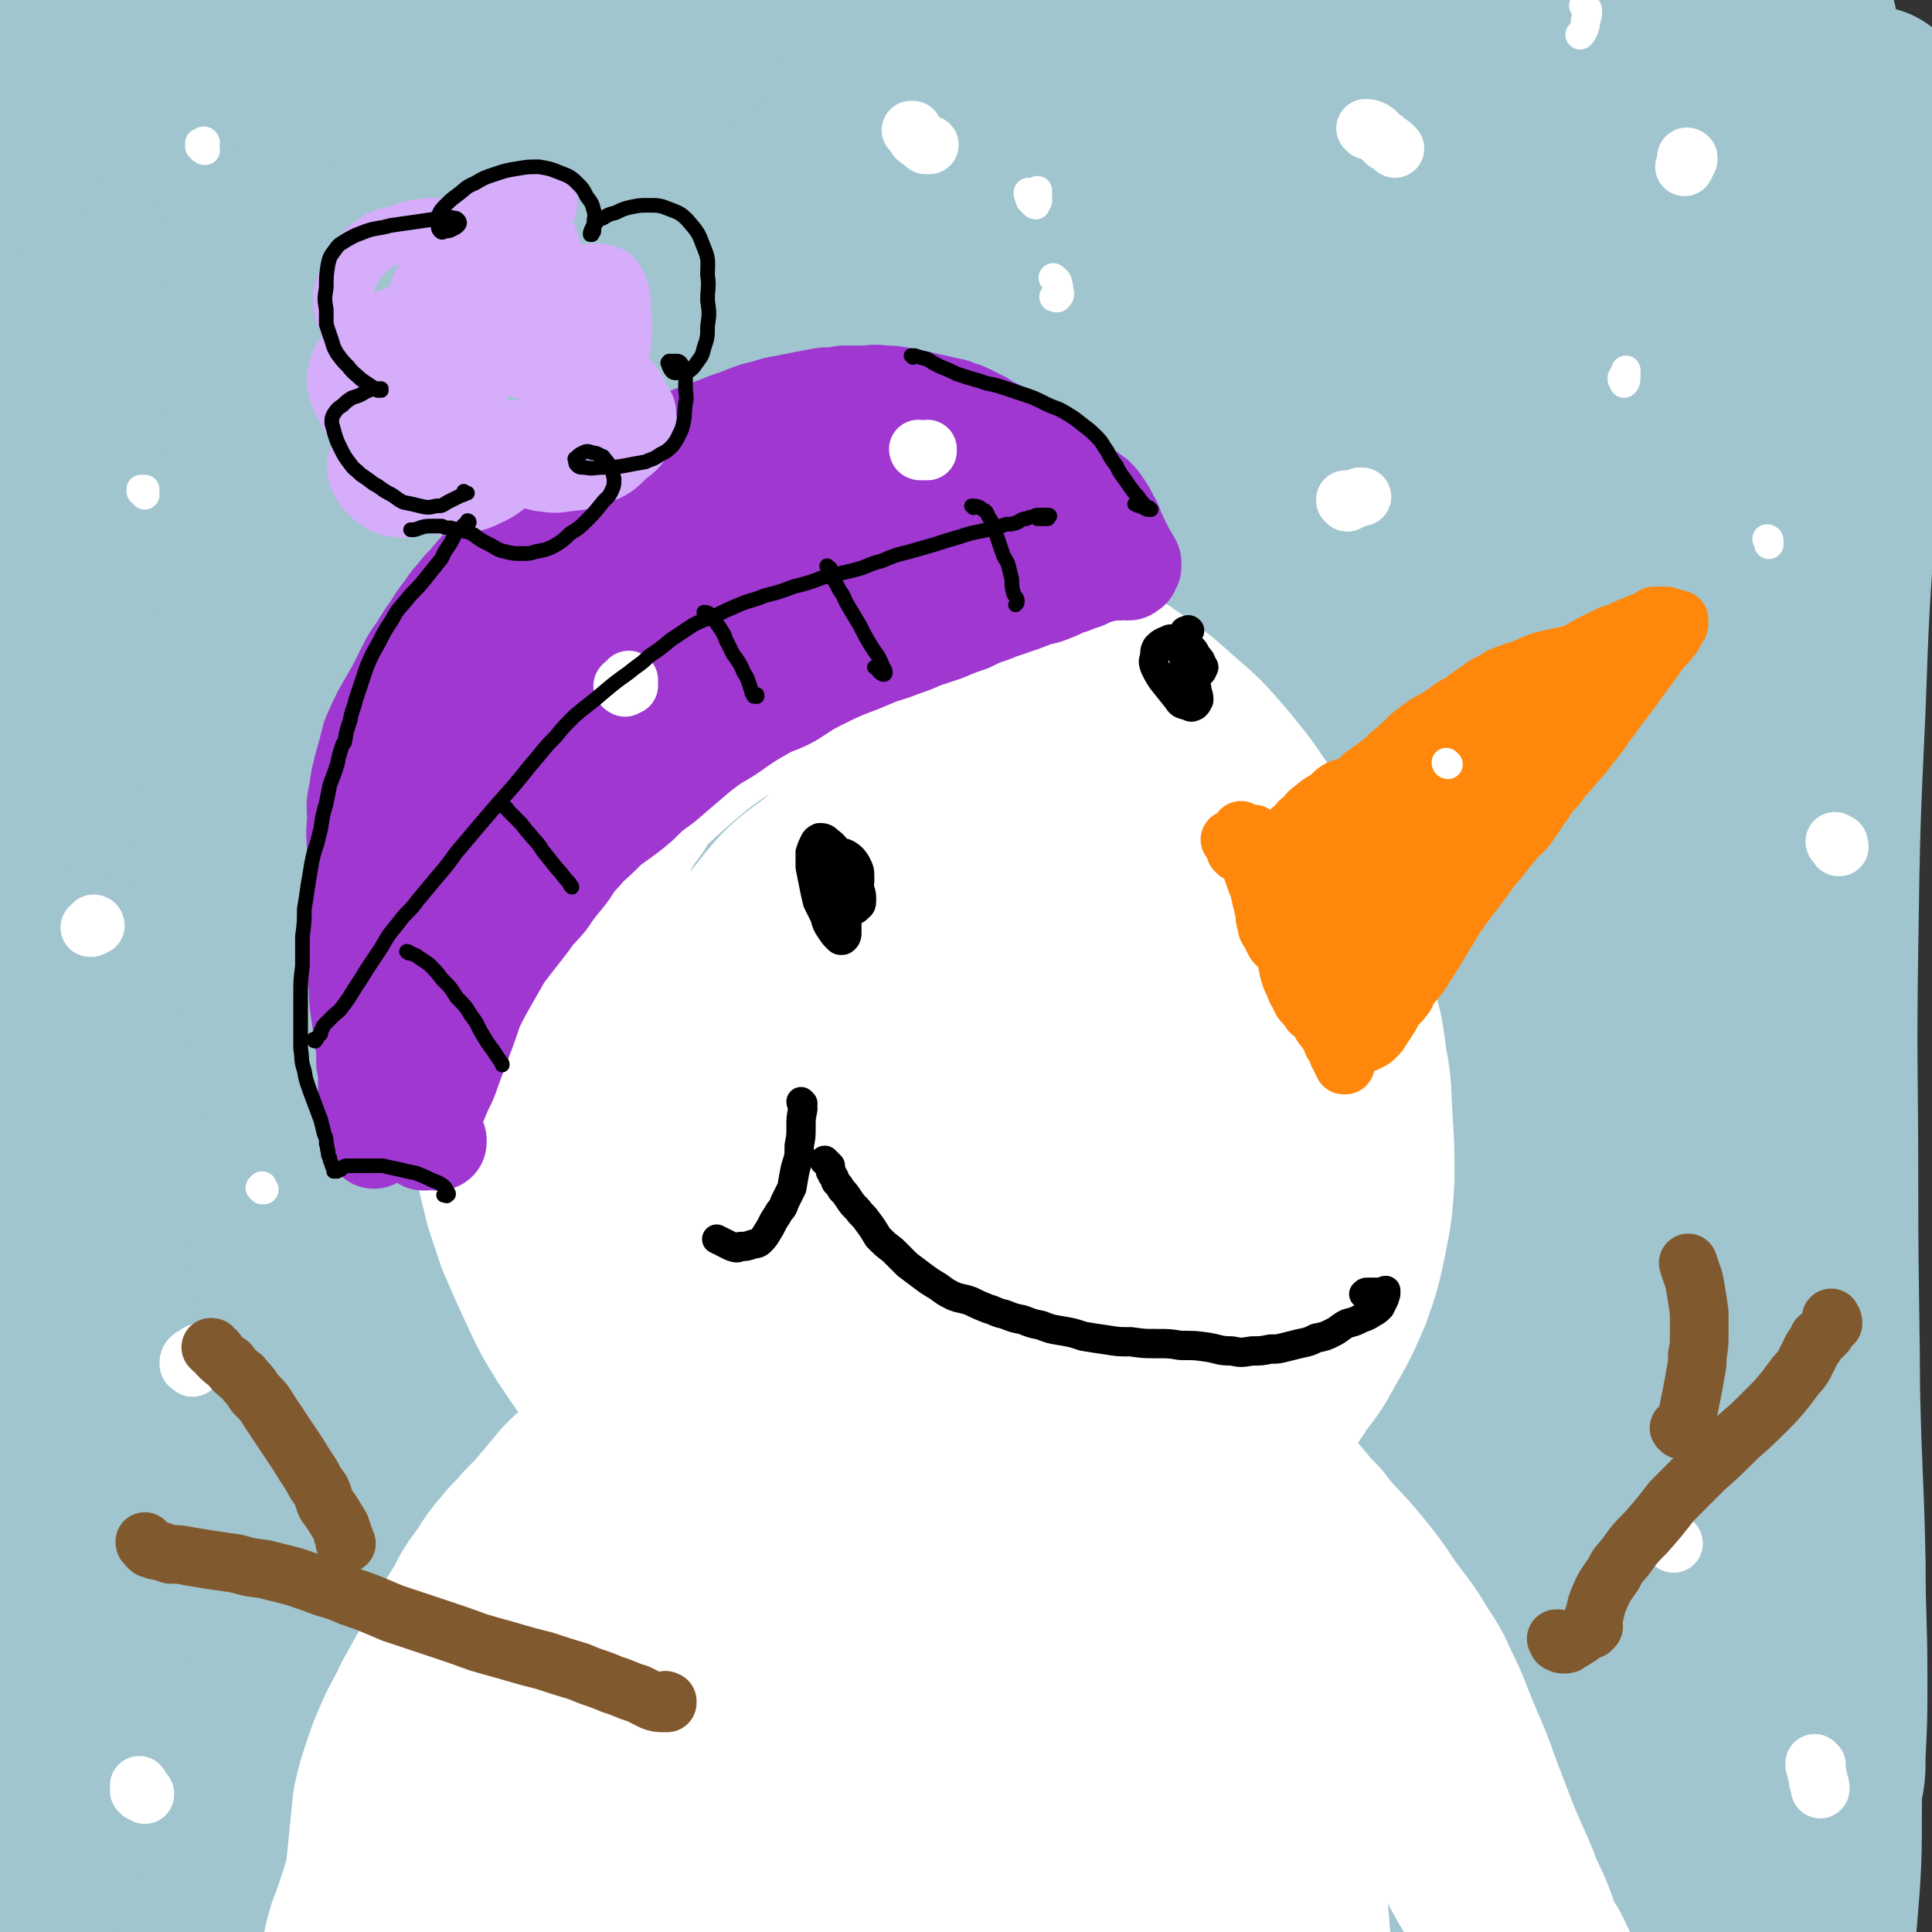 <svg viewBox='0 0 1054 1054' version='1.1' xmlns='http://www.w3.org/2000/svg' xmlns:xlink='http://www.w3.org/1999/xlink'><rect x="0" y="0" width="1054" height="1054" fill="#333333" stroke="none"/><g fill='none' stroke='rgb(160,197,207)' stroke-width='105' stroke-linecap='round' stroke-linejoin='round'><path d='M601,153c0,0 0,0 -1,-1 -1,0 0,0 -1,0 -9,-2 -11,-7 -19,-3 -12,5 -10,10 -20,21 -16,16 -17,16 -32,33 -23,25 -23,25 -43,51 -30,39 -29,40 -57,81 -36,51 -36,50 -71,102 -33,49 -33,49 -64,98 -28,45 -27,45 -55,90 -23,37 -23,37 -45,75 -16,25 -15,25 -31,50 -14,21 -13,22 -30,41 -9,10 -12,17 -21,18 -5,1 -6,-8 -5,-16 2,-24 4,-25 11,-49 18,-60 18,-60 40,-119 26,-71 26,-71 56,-141 31,-71 32,-70 67,-140 26,-54 27,-53 55,-106 21,-39 21,-39 43,-77 10,-19 11,-19 22,-37 9,-13 9,-14 18,-26 0,-1 0,1 -1,1 -23,37 -24,37 -46,75 -26,43 -27,43 -51,88 -30,58 -31,57 -58,117 -31,67 -31,68 -58,136 -17,45 -16,46 -32,91 -17,50 -17,51 -34,101 -16,46 -15,47 -32,93 -10,28 -9,29 -20,56 -4,9 -7,18 -9,16 -3,-4 -2,-14 -2,-28 1,-37 1,-37 4,-74 4,-57 4,-57 11,-114 9,-68 10,-68 20,-136 10,-70 11,-70 20,-140 8,-61 8,-61 14,-122 5,-48 5,-48 9,-95 3,-32 3,-32 5,-63 2,-16 4,-19 2,-32 0,-2 -3,-1 -4,1 -9,17 -9,18 -16,38 -13,38 -14,38 -24,77 -15,56 -16,56 -27,113 -12,67 -12,67 -19,134 -7,67 -7,67 -9,134 -2,108 1,108 1,215 0,35 0,35 0,70 -1,18 -1,18 -2,37 0,1 -1,3 -2,2 0,-13 0,-16 0,-31 0,-33 0,-33 0,-65 0,-47 0,-47 0,-94 -1,-57 -2,-57 -3,-113 -2,-59 -2,-59 -4,-118 -1,-56 -1,-56 -2,-112 0,-49 0,-49 0,-98 0,-69 0,-69 0,-138 0,-18 0,-18 0,-36 0,-6 0,-12 0,-13 0,-1 0,5 -1,10 0,17 0,17 -1,35 -2,30 -2,30 -4,61 -3,41 -3,41 -6,82 -3,47 -4,47 -7,94 -3,48 -3,48 -6,95 -2,45 -2,45 -3,90 -1,39 -1,39 -1,79 0,29 0,29 1,59 0,16 0,16 1,31 0,2 2,4 2,3 1,-12 1,-14 1,-27 0,-28 0,-28 0,-57 -1,-40 -2,-40 -3,-80 -1,-49 -1,-49 -1,-98 0,-54 0,-54 0,-107 1,-51 1,-51 2,-103 0,-42 -1,-42 1,-84 2,-32 2,-32 5,-64 3,-23 3,-23 7,-45 2,-14 3,-14 6,-28 2,-7 2,-7 4,-15 1,-2 1,-2 2,-4 0,0 0,0 0,0 -1,3 -1,3 -2,6 0,3 -1,3 -2,6 -1,3 0,3 -2,7 -1,3 -1,4 -3,6 -3,3 -3,3 -6,5 -4,1 -5,1 -9,0 -5,-1 -5,-2 -9,-3 -5,-2 -5,-2 -9,-4 -4,-1 -4,-1 -7,-2 -3,0 -3,0 -6,0 -2,0 -2,0 -4,0 '/><path d='M30,14c-1,0 -2,-1 -1,-1 0,0 1,0 2,0 4,-2 4,-2 7,-4 6,-3 6,-3 11,-7 6,-4 6,-4 11,-9 5,-5 4,-7 10,-11 5,-5 5,-6 12,-9 7,-3 8,-4 14,-3 8,2 10,3 14,9 9,13 8,14 12,29 8,26 8,26 12,53 5,36 5,36 8,72 2,41 3,41 2,82 0,43 -1,43 -5,86 -3,40 -4,40 -7,80 -3,35 -4,35 -6,70 -2,17 -2,17 -3,34 0,7 -2,12 0,14 2,1 5,-3 7,-8 8,-16 7,-17 13,-35 17,-55 17,-55 31,-112 14,-53 13,-53 25,-106 11,-47 10,-48 21,-95 10,-38 10,-38 20,-76 8,-28 8,-28 16,-55 4,-15 3,-15 9,-30 1,-3 4,-7 4,-6 0,4 -1,9 -3,17 -7,24 -8,24 -15,47 -12,37 -13,37 -23,75 -14,53 -15,53 -25,107 -12,63 -12,63 -20,126 -6,45 -6,45 -9,90 -4,55 -4,55 -6,111 -3,58 -3,58 -5,116 -2,46 -1,46 -3,93 -2,31 -2,31 -4,63 -1,16 -1,16 -2,33 0,0 0,1 0,1 2,-18 2,-19 4,-37 7,-61 6,-61 14,-122 13,-84 11,-84 28,-167 15,-76 16,-76 37,-150 28,-94 28,-95 62,-187 14,-40 16,-39 34,-77 20,-42 20,-43 42,-83 16,-28 15,-29 35,-55 10,-13 11,-16 24,-23 5,-3 10,-1 11,3 4,13 2,17 -1,32 -9,36 -10,36 -23,71 -26,68 -29,67 -56,135 -24,63 -24,63 -45,127 -19,57 -20,57 -34,116 -14,56 -14,56 -24,114 -11,68 -10,68 -18,137 -7,53 -6,53 -12,107 -3,30 -4,31 -5,61 0,6 0,14 2,11 6,-9 7,-18 13,-36 14,-47 11,-47 25,-94 27,-90 26,-91 57,-180 27,-80 29,-79 59,-158 28,-75 29,-74 57,-149 37,-101 34,-102 71,-203 14,-39 14,-39 30,-77 8,-18 8,-19 17,-35 1,-1 4,-1 3,0 -6,19 -9,20 -16,41 -21,57 -20,57 -39,114 -30,89 -30,89 -58,178 -30,93 -32,93 -58,187 -25,94 -24,95 -45,190 -16,77 -15,77 -30,154 -10,51 -10,51 -18,102 -5,26 -4,26 -8,52 0,2 -1,6 0,5 6,-20 8,-24 13,-48 15,-60 12,-61 28,-122 23,-87 23,-87 51,-173 30,-93 33,-92 66,-184 32,-88 31,-88 64,-176 47,-124 45,-125 95,-247 19,-48 21,-47 44,-93 12,-24 12,-27 27,-47 2,-3 8,-3 8,1 0,23 -2,27 -9,53 -15,55 -16,55 -34,110 -36,108 -38,107 -74,216 -32,96 -34,95 -62,192 -29,96 -29,96 -53,194 -20,81 -19,81 -36,163 -12,61 -11,61 -21,122 -6,33 -4,33 -10,67 0,5 -3,13 -2,10 3,-13 5,-21 10,-43 12,-56 10,-56 23,-112 21,-89 18,-90 45,-178 31,-101 35,-100 71,-199 34,-91 34,-91 70,-183 23,-61 23,-61 48,-122 23,-54 21,-54 48,-106 18,-37 19,-38 42,-71 9,-13 16,-21 23,-22 4,0 3,11 0,20 -10,41 -12,41 -26,81 -34,102 -37,101 -70,203 -32,98 -32,98 -60,196 -27,96 -25,97 -50,194 -18,70 -18,70 -36,141 -16,64 -15,69 -31,128 -1,3 -3,-2 -3,-5 6,-31 8,-31 15,-63 16,-71 12,-72 32,-141 31,-108 32,-107 69,-213 31,-92 32,-92 67,-184 27,-68 28,-68 58,-135 41,-92 40,-93 85,-184 8,-17 11,-21 21,-31 2,-2 4,4 4,8 -5,22 -7,22 -14,45 -29,95 -28,95 -59,190 -32,98 -37,97 -66,196 -28,95 -26,96 -47,193 -17,78 -15,78 -30,156 -10,54 -10,54 -19,109 -6,32 -4,32 -9,64 -1,5 -5,14 -4,11 2,-10 5,-18 10,-36 12,-54 11,-54 23,-107 19,-87 16,-88 40,-174 27,-97 30,-96 61,-192 23,-68 24,-68 47,-136 25,-72 24,-73 49,-145 19,-56 19,-56 39,-111 6,-16 6,-16 13,-32 1,-3 1,-3 2,-6 6,-11 7,-19 12,-22 3,-2 4,6 3,13 -10,50 -13,50 -26,100 -19,74 -21,74 -39,148 -30,122 -33,121 -58,243 -22,109 -22,109 -37,218 -19,126 -15,127 -30,253 -2,15 -3,23 -5,30 -1,3 -2,-6 -1,-11 3,-27 5,-27 8,-54 8,-63 6,-63 16,-125 14,-94 13,-94 31,-188 14,-72 15,-72 32,-143 21,-89 21,-89 44,-177 19,-74 20,-74 41,-147 9,-31 9,-31 19,-60 8,-24 8,-25 18,-47 6,-11 10,-22 15,-21 4,1 4,12 2,24 -7,57 -8,57 -19,113 -20,103 -23,103 -42,206 -18,92 -19,92 -32,186 -12,84 -12,84 -19,169 -6,65 -5,65 -8,130 -4,68 -3,68 -6,136 0,4 -1,9 -1,7 1,-12 2,-17 4,-34 4,-44 3,-44 7,-89 7,-73 6,-73 15,-146 10,-91 11,-91 23,-182 13,-93 13,-93 27,-185 7,-51 7,-51 16,-103 8,-47 7,-47 17,-95 10,-44 9,-45 21,-88 8,-28 8,-29 20,-56 5,-10 10,-18 15,-16 6,1 7,11 8,23 3,35 2,35 1,70 -1,57 -1,57 -4,114 -3,70 -4,70 -8,139 -4,72 -5,72 -8,143 -4,66 -4,66 -6,133 -2,59 -1,59 -2,117 -1,50 0,50 -2,100 -2,37 -2,37 -5,74 -2,18 -1,23 -7,37 -1,3 -6,-1 -7,-5 -6,-22 -5,-23 -7,-47 -5,-45 -5,-45 -6,-90 -3,-63 -4,-63 -3,-126 0,-74 0,-74 3,-148 3,-76 3,-76 9,-151 6,-67 6,-67 15,-133 6,-54 6,-54 15,-107 6,-37 7,-37 16,-74 6,-20 6,-21 14,-40 2,-4 6,-9 7,-7 3,5 2,11 2,22 0,23 -1,23 -2,47 -1,36 -1,36 -1,73 -1,49 -1,49 0,98 0,60 0,60 2,120 1,67 2,67 4,135 3,67 3,67 5,135 2,59 2,59 4,119 1,46 2,46 3,93 0,32 1,32 1,64 0,21 0,21 -1,41 0,8 0,13 -2,16 -1,1 -2,-3 -2,-7 -3,-16 -3,-16 -4,-33 -3,-32 -2,-32 -4,-64 -3,-50 -3,-50 -5,-99 -2,-65 -2,-65 -3,-130 -1,-72 -2,-72 -1,-143 1,-67 1,-67 5,-134 4,-62 4,-62 10,-125 4,-40 4,-40 10,-79 4,-29 4,-29 9,-58 3,-17 2,-17 6,-34 1,-6 2,-11 4,-11 1,-1 0,4 0,8 0,13 -1,13 -2,26 -2,21 -3,21 -5,42 -2,30 -2,30 -5,61 -3,41 -3,41 -5,83 -4,55 -4,55 -6,110 -3,65 -3,65 -4,130 -1,67 0,67 0,134 0,63 1,63 1,125 1,56 1,56 1,111 1,47 1,47 0,94 0,36 0,36 -3,72 -1,23 -1,23 -4,46 -2,10 -2,17 -7,19 -3,2 -6,-5 -8,-11 -8,-21 -7,-22 -12,-44 -7,-36 -8,-36 -12,-72 -5,-40 -5,-40 -4,-81 0,-34 1,-34 5,-68 3,-22 4,-22 10,-44 2,-7 4,-14 5,-13 1,1 1,9 0,17 -3,23 -3,23 -8,46 -7,33 -7,33 -15,66 -8,31 -8,31 -17,62 -2,6 -2,6 -3,12 -16,50 -13,52 -32,100 -9,22 -9,27 -24,42 -6,5 -13,4 -18,-2 -10,-15 -9,-20 -13,-40 -7,-38 -6,-39 -8,-77 -2,-46 -2,-46 1,-92 2,-36 3,-36 9,-71 3,-19 3,-19 8,-37 1,-3 3,-7 3,-5 0,8 -2,12 -4,25 -5,32 -4,32 -10,64 -7,43 -7,43 -15,86 -9,42 -8,42 -19,82 -8,29 -6,30 -19,57 -5,12 -10,22 -16,21 -7,-1 -8,-12 -10,-26 -5,-29 -5,-30 -4,-60 1,-41 2,-41 7,-83 4,-44 4,-44 12,-88 4,-23 4,-23 10,-46 5,-20 6,-20 11,-40 2,-5 4,-11 3,-9 -3,5 -6,11 -11,22 -18,35 -16,36 -36,71 -20,36 -21,36 -44,71 -22,33 -21,34 -46,65 -20,25 -19,27 -44,47 -17,14 -19,18 -40,22 -15,2 -20,1 -31,-10 -17,-17 -15,-21 -24,-45 -11,-34 -10,-35 -15,-70 -4,-31 -3,-32 -1,-64 1,-22 2,-22 6,-44 1,-7 3,-13 4,-14 0,0 -1,7 -3,12 -5,22 -4,23 -11,44 -11,30 -10,31 -23,59 -13,28 -14,28 -31,54 -13,19 -13,20 -30,36 -11,11 -12,15 -27,19 -8,3 -13,2 -19,-5 -10,-14 -9,-18 -13,-36 -6,-29 -5,-29 -7,-59 -4,-34 -3,-34 -5,-68 -1,-27 -1,-27 -2,-54 -1,-13 1,-15 -1,-26 0,-2 -3,-2 -4,0 -7,12 -7,13 -13,27 -11,28 -10,29 -20,58 -10,30 -9,31 -19,61 -11,34 -10,34 -22,67 -10,30 -8,31 -23,59 -8,16 -9,20 -22,28 -7,5 -13,3 -18,-3 -11,-13 -10,-17 -15,-36 -5,-18 -4,-19 -6,-37 -3,-26 -2,-26 -4,-51 -2,-32 -2,-32 -3,-64 -1,-28 -1,-28 -1,-56 -1,-17 0,-17 -1,-34 -1,-4 -1,-10 -3,-8 -3,3 -4,8 -6,17 -6,21 -5,21 -10,43 -6,30 -6,31 -12,61 -7,32 -7,32 -15,64 -6,24 -6,24 -14,47 -4,11 -5,16 -12,21 -2,2 -5,-3 -7,-7 -5,-14 -3,-15 -5,-30 -3,-30 -3,-30 -5,-59 -2,-30 -1,-30 -3,-61 -1,-28 -1,-28 -3,-56 -1,-18 0,-18 -1,-36 -1,-6 -1,-12 -1,-13 -1,0 -1,5 -1,10 -1,16 -1,16 -2,32 -1,24 -1,24 -1,48 -1,26 -1,26 -2,52 -1,22 0,22 -2,44 0,13 0,13 -1,26 0,4 -1,8 -1,7 -1,-2 -1,-6 -1,-13 0,-16 0,-16 1,-32 0,-24 0,-24 0,-49 0,-29 1,-29 0,-59 -2,-32 -3,-32 -6,-64 -3,-31 -4,-31 -8,-62 -3,-26 -3,-26 -5,-51 -1,-16 -2,-16 -1,-32 0,-6 1,-11 2,-11 2,0 4,5 4,11 3,16 2,16 3,33 2,27 2,27 3,53 2,35 2,35 4,69 1,40 2,40 3,79 1,36 2,37 0,73 -1,26 0,27 -7,51 -3,13 -5,17 -14,23 -6,4 -12,1 -17,-5 -11,-10 -10,-13 -15,-28 -8,-21 -7,-22 -12,-45 -6,-29 -4,-29 -9,-58 '/><path d='M372,24c0,0 -1,-1 -1,-1 0,0 1,0 0,0 -1,1 -2,0 -4,1 -2,3 -1,5 -4,7 -4,4 -5,3 -10,5 -8,2 -8,2 -15,3 -11,2 -11,2 -21,3 -12,1 -12,1 -24,0 -14,-1 -14,-2 -27,-5 -14,-4 -14,-4 -27,-9 -15,-6 -15,-7 -29,-14 -10,-5 -10,-5 -20,-11 -6,-3 -6,-3 -13,-6 -5,-3 -5,-3 -10,-5 -3,-1 -3,-2 -5,-2 -2,0 -2,0 -3,0 0,0 1,1 1,1 3,2 3,2 6,2 8,2 8,2 16,3 9,1 9,1 17,2 10,1 10,1 20,3 12,1 12,2 24,4 12,2 12,2 25,4 13,3 13,3 25,5 12,2 12,2 24,5 10,2 10,2 21,6 4,1 5,1 8,4 1,2 2,3 0,5 -2,4 -3,5 -7,7 -8,3 -9,3 -18,4 -13,2 -13,2 -26,3 -15,0 -15,0 -30,0 -18,-1 -18,-2 -35,-4 -17,-2 -17,-2 -33,-5 -13,-2 -13,-2 -25,-4 -15,-3 -15,-3 -30,-5 -16,-1 -17,-1 -33,-2 -15,0 -15,-1 -29,1 -12,1 -12,1 -23,5 -10,3 -10,4 -18,9 -8,5 -9,5 -15,11 -7,7 -7,7 -12,14 -5,8 -4,8 -8,16 '/><path d='M41,527c0,0 -1,-2 -1,-1 0,4 0,5 1,10 2,10 3,10 5,20 2,13 2,13 4,27 1,10 2,10 3,20 0,6 0,6 0,12 -1,4 -1,4 -1,8 -1,5 -1,5 -1,10 -1,8 -1,8 -1,16 0,13 0,13 1,26 1,19 1,19 2,38 1,24 1,24 1,48 0,28 0,28 -1,56 -1,30 -1,30 -3,59 -2,29 -2,29 -6,57 -3,23 -3,23 -8,45 -4,15 -4,15 -8,30 -3,8 -3,9 -7,16 -1,2 -3,4 -4,3 -3,-3 -3,-5 -4,-10 -1,-11 -1,-11 -2,-22 -1,-16 0,-16 -1,-32 0,-22 0,-22 0,-45 1,-27 1,-27 1,-55 1,-31 1,-31 1,-61 0,-29 0,-29 -1,-57 0,-21 0,-21 -2,-42 -1,-12 -1,-12 -2,-24 0,-4 -1,-8 -1,-8 -1,1 -1,5 -1,10 1,15 1,15 2,30 2,24 2,24 4,48 2,30 2,30 3,61 1,34 1,34 1,67 0,32 0,32 -1,65 -1,27 -2,27 -4,54 0,8 -1,8 -2,16 '/></g>
<g fill='none' stroke='rgb(255,255,255)' stroke-width='105' stroke-linecap='round' stroke-linejoin='round'><path d='M541,705c0,0 -1,-1 -1,-1 -3,2 -3,2 -6,5 -1,1 -1,1 -2,1 -1,1 -1,0 -1,1 -2,0 -2,0 -4,1 -1,1 0,1 -1,2 -1,0 -1,0 -2,0 -5,3 -5,3 -11,5 -5,3 -5,2 -11,4 -7,3 -7,3 -13,5 -7,2 -7,2 -15,3 -7,1 -7,2 -15,0 -8,-1 -8,-2 -16,-5 -10,-5 -10,-5 -20,-10 -10,-6 -10,-6 -19,-12 -10,-6 -10,-6 -19,-12 -8,-6 -9,-6 -17,-12 -8,-7 -8,-7 -16,-14 -7,-8 -7,-8 -14,-16 -7,-10 -7,-10 -12,-21 -6,-11 -6,-11 -11,-23 -4,-11 -4,-11 -7,-23 -3,-10 -2,-10 -4,-21 -2,-9 -2,-9 -3,-18 -1,-9 -1,-9 -1,-19 1,-10 1,-10 4,-19 3,-11 3,-12 8,-22 6,-13 7,-12 14,-25 6,-11 5,-12 13,-22 7,-11 7,-11 17,-20 10,-9 10,-9 21,-18 11,-8 11,-8 23,-15 12,-7 12,-7 24,-12 11,-5 12,-5 24,-8 12,-3 12,-2 24,-4 12,-1 12,-1 25,-1 13,-1 13,-1 26,0 14,0 14,0 27,3 15,2 15,2 29,6 13,5 13,5 25,11 13,5 13,5 24,13 11,7 12,7 21,17 11,10 11,10 21,22 9,12 9,12 18,26 9,14 9,14 17,29 7,15 8,15 14,30 6,16 7,16 11,32 5,16 5,16 7,32 3,15 2,15 3,31 1,16 1,16 1,32 -1,15 -1,16 -4,31 -3,14 -3,15 -8,29 -6,14 -6,14 -14,28 -7,13 -8,13 -17,24 -8,10 -8,11 -18,19 -10,8 -10,8 -21,14 -12,5 -13,5 -25,8 -15,4 -15,4 -30,7 -15,3 -15,3 -30,6 -16,3 -16,3 -31,6 -16,2 -16,3 -31,4 -15,2 -15,2 -30,2 -14,0 -15,1 -29,-2 -14,-2 -14,-3 -28,-7 -14,-4 -14,-4 -27,-10 -13,-6 -13,-6 -25,-13 -11,-8 -12,-8 -21,-17 -11,-10 -10,-11 -19,-22 -9,-12 -9,-12 -17,-24 -8,-13 -8,-13 -14,-26 -6,-13 -6,-13 -12,-27 -3,-9 -3,-9 -6,-18 -3,-12 -3,-12 -6,-25 -3,-13 -3,-14 -5,-27 -1,-14 -1,-14 -1,-28 1,-14 0,-14 3,-27 3,-15 3,-15 8,-29 5,-15 5,-15 11,-29 6,-13 5,-13 12,-25 8,-13 9,-13 18,-26 7,-9 7,-9 15,-17 10,-10 9,-11 20,-19 13,-10 14,-9 27,-18 13,-8 13,-9 25,-15 13,-7 13,-7 26,-13 13,-5 12,-6 25,-10 13,-4 13,-4 26,-6 12,-2 12,-2 24,-1 13,0 13,0 26,2 12,3 11,4 23,8 12,5 12,4 24,10 13,7 13,7 25,15 14,10 15,10 27,21 14,12 14,12 26,26 13,16 13,16 23,34 11,18 11,18 20,37 9,19 10,19 17,39 7,20 7,20 11,41 5,21 4,21 5,43 1,23 2,23 -1,46 -4,22 -4,23 -12,43 -7,20 -8,20 -19,38 -11,17 -11,18 -25,32 -14,16 -15,16 -33,28 -18,12 -19,12 -39,19 -18,6 -19,6 -38,7 -19,0 -20,1 -38,-4 -19,-5 -20,-6 -37,-16 -18,-12 -19,-12 -34,-28 -16,-16 -18,-16 -29,-36 -23,-41 -24,-42 -40,-86 -7,-21 -6,-22 -7,-44 -1,-20 -2,-21 2,-41 3,-19 4,-19 12,-37 8,-17 8,-18 20,-33 12,-15 12,-15 27,-26 15,-12 15,-13 32,-21 17,-8 17,-9 36,-12 19,-3 20,-5 38,-2 20,3 21,4 39,14 20,12 21,13 37,31 17,20 17,21 27,45 12,27 13,28 18,57 4,27 5,28 2,55 -3,28 -5,29 -15,55 -9,25 -8,26 -22,48 -12,18 -13,19 -30,32 -14,10 -16,12 -33,15 -16,2 -19,2 -34,-4 -19,-7 -20,-9 -34,-23 -20,-20 -20,-21 -34,-45 -17,-29 -18,-29 -29,-61 -9,-28 -9,-29 -12,-59 -2,-27 -2,-27 2,-54 4,-24 3,-26 15,-46 10,-17 12,-19 29,-28 18,-10 20,-9 41,-10 20,-1 22,-1 41,6 20,7 21,8 37,22 15,14 16,15 26,33 9,19 9,20 11,41 2,21 2,22 -2,43 -5,22 -6,23 -16,43 -9,18 -10,19 -23,34 -12,13 -13,14 -29,22 -13,6 -15,8 -29,7 -14,-1 -17,-2 -28,-12 -14,-13 -15,-15 -22,-33 -8,-18 -8,-19 -8,-39 0,-20 0,-21 6,-40 6,-17 6,-19 18,-33 12,-12 14,-13 30,-18 16,-6 18,-6 35,-2 18,4 20,5 34,17 15,13 15,15 24,33 7,16 7,17 7,35 1,18 1,19 -5,36 -6,17 -7,18 -17,32 -9,11 -10,12 -22,18 -10,6 -12,7 -23,6 -10,-1 -12,-3 -19,-10 -11,-13 -11,-14 -16,-30 -8,-20 -8,-21 -10,-43 -2,-21 -1,-21 2,-42 3,-17 2,-19 10,-34 5,-7 8,-10 15,-10 12,1 15,4 23,14 15,16 15,18 25,39 8,18 7,19 10,39 2,15 1,16 -1,31 -3,13 -3,13 -8,25 -4,7 -5,7 -10,13 -3,2 -5,3 -7,2 -4,-2 -4,-4 -5,-8 -3,-10 -3,-10 -4,-21 -3,-18 -5,-18 -5,-36 -1,-17 -1,-17 2,-33 1,-9 0,-12 5,-17 3,-3 7,-4 11,-1 12,9 13,11 23,24 12,16 12,16 21,35 6,12 5,12 7,25 1,7 2,7 1,14 -1,3 -2,4 -4,5 -3,0 -4,0 -6,-2 -5,-4 -5,-5 -7,-10 -4,-8 -4,-8 -4,-16 -1,-10 -2,-11 2,-20 4,-7 5,-8 12,-13 7,-4 8,-4 17,-4 8,-1 9,0 17,2 6,2 6,3 11,7 2,1 2,2 3,4 0,2 0,3 -1,4 -2,2 -2,1 -5,2 -4,1 -4,2 -8,2 -5,1 -5,1 -11,1 -8,0 -8,0 -16,0 -3,0 -3,-1 -7,-1 '/><path d='M451,750c0,0 -1,0 -1,-1 0,0 1,0 1,0 -1,0 -1,0 -2,0 -2,0 -2,0 -3,1 -2,0 -1,1 -3,1 -2,2 -2,2 -4,3 -3,1 -3,1 -7,3 -4,2 -4,2 -8,3 -6,2 -6,2 -11,4 -5,2 -5,2 -11,4 -5,2 -5,2 -11,4 -6,1 -7,1 -13,3 -6,1 -6,1 -12,4 -6,2 -6,2 -11,5 -5,3 -5,3 -10,6 -6,3 -6,3 -10,7 -6,4 -6,3 -11,8 -6,4 -6,4 -11,9 -5,6 -5,6 -10,12 -6,7 -6,7 -12,13 -4,5 -5,5 -9,10 -6,7 -6,7 -11,15 -6,8 -6,8 -10,16 -5,8 -5,8 -10,16 -4,8 -4,9 -8,17 -5,9 -5,9 -10,18 -4,9 -5,9 -9,18 -4,9 -4,9 -7,18 -3,9 -3,9 -5,18 -1,10 -1,10 -2,20 -1,10 -1,10 -2,20 -1,10 -1,10 -2,20 -2,9 -1,9 -4,17 -1,5 -1,5 -3,10 -1,2 -2,3 -3,4 0,0 -1,0 -1,-1 0,-3 -1,-3 0,-7 1,-6 1,-6 3,-13 3,-8 3,-8 6,-17 4,-13 4,-13 8,-25 6,-16 5,-16 11,-32 6,-17 6,-17 13,-34 6,-15 5,-15 12,-30 6,-14 6,-14 14,-27 9,-13 8,-14 19,-26 9,-11 10,-10 21,-19 9,-8 10,-7 20,-14 10,-6 10,-6 20,-12 9,-5 9,-5 18,-10 9,-4 9,-4 18,-8 10,-4 10,-4 19,-8 8,-3 8,-3 16,-6 13,-4 13,-4 25,-7 10,-3 10,-3 20,-6 10,-3 10,-3 20,-5 11,-2 11,-2 21,-4 11,-2 11,-3 21,-5 11,-2 11,-3 21,-4 12,-2 12,-2 23,-2 9,0 10,0 19,3 8,1 8,2 15,5 11,4 12,3 22,8 10,3 10,3 19,7 9,4 10,4 18,9 10,5 11,5 19,11 10,8 10,9 19,18 10,10 9,11 19,21 9,12 10,11 20,23 9,11 9,11 17,23 8,11 9,11 16,23 6,9 6,9 10,18 7,14 6,14 12,28 6,14 6,14 11,28 5,13 5,13 10,26 5,12 5,11 10,23 4,11 5,11 9,21 3,8 2,8 5,16 2,5 2,5 4,10 1,2 1,2 2,5 0,1 0,0 1,1 0,1 0,1 0,1 1,-1 1,-1 1,-2 0,-2 0,-2 -1,-3 0,-2 0,-3 -1,-4 -2,-5 -2,-5 -5,-9 -3,-7 -3,-7 -8,-13 -5,-8 -6,-8 -11,-16 -7,-11 -7,-11 -13,-22 -7,-13 -6,-13 -13,-25 -10,-18 -10,-19 -21,-35 -10,-15 -11,-15 -23,-27 -11,-13 -11,-13 -24,-24 -13,-12 -13,-11 -27,-22 -13,-11 -12,-12 -26,-22 -11,-9 -12,-9 -24,-16 -11,-6 -11,-7 -24,-10 -11,-4 -12,-4 -23,-4 -12,1 -13,1 -23,6 -11,5 -11,6 -20,15 -10,10 -10,11 -17,24 -9,16 -9,17 -16,35 -8,23 -8,23 -15,47 -6,23 -5,23 -11,46 -3,12 -2,12 -5,25 0,4 -1,6 -1,8 0,1 1,-1 2,-2 5,-6 7,-6 11,-13 8,-15 8,-15 14,-31 9,-21 8,-21 16,-42 7,-22 6,-22 15,-43 7,-16 6,-17 16,-31 6,-8 8,-11 15,-12 7,-1 10,2 14,8 8,14 7,15 9,31 4,23 4,23 5,46 1,25 1,25 -1,50 -1,20 -1,20 -4,41 -1,11 -1,11 -4,22 -1,3 -2,7 -2,6 -2,-2 -2,-5 -3,-11 0,-13 0,-13 1,-26 2,-19 1,-19 4,-38 4,-18 3,-19 9,-36 5,-13 5,-14 13,-25 3,-4 4,-7 9,-7 3,0 4,3 6,8 4,13 3,13 5,27 3,19 3,19 4,39 1,18 1,18 0,36 0,12 0,12 -2,23 0,4 -1,8 -2,9 0,0 0,-3 0,-6 0,-7 0,-8 1,-15 2,-13 2,-13 5,-26 3,-15 2,-15 7,-29 3,-11 3,-12 9,-21 3,-4 4,-7 8,-7 4,0 6,2 9,7 8,12 7,13 12,26 7,18 7,18 11,37 3,14 3,14 4,28 1,8 1,9 -1,15 0,2 -2,2 -4,1 -4,-2 -5,-3 -8,-8 -6,-7 -6,-7 -11,-15 -5,-11 -4,-12 -8,-23 -5,-15 -4,-15 -9,-29 -5,-17 -4,-17 -10,-34 -4,-12 -3,-13 -9,-24 -3,-8 -3,-8 -10,-14 -6,-6 -7,-6 -15,-9 -10,-5 -11,-5 -22,-8 -14,-4 -14,-4 -29,-7 -14,-3 -15,-4 -29,-4 -18,1 -19,-1 -35,6 -15,7 -15,9 -27,22 -15,17 -14,19 -27,38 -14,22 -13,22 -27,44 -13,20 -13,20 -26,40 -10,14 -9,15 -21,28 -5,7 -6,8 -13,12 -3,1 -6,0 -7,-3 -3,-12 -3,-14 -2,-28 1,-23 1,-23 6,-46 5,-27 5,-27 14,-53 7,-25 8,-25 18,-49 8,-19 8,-19 18,-37 5,-11 5,-11 12,-21 1,-1 3,-4 3,-2 0,4 -1,6 -4,13 -6,16 -7,15 -14,32 -10,22 -10,22 -19,45 -11,24 -11,24 -22,48 -10,19 -9,20 -21,37 -6,10 -6,13 -15,19 -4,3 -8,2 -11,-1 -5,-6 -5,-9 -6,-18 -1,-17 -1,-18 1,-35 4,-20 4,-20 11,-39 6,-18 6,-18 14,-34 6,-11 6,-11 13,-20 2,-3 5,-6 7,-5 2,1 2,4 1,8 -3,12 -3,12 -8,23 -7,17 -7,17 -16,33 -10,21 -10,21 -21,41 -11,20 -10,20 -22,40 -6,11 -6,11 -14,22 -6,9 -6,11 -15,17 -3,3 -6,2 -8,-1 -4,-6 -3,-9 -4,-18 0,-16 0,-16 2,-32 3,-20 4,-20 9,-38 7,-22 7,-22 15,-43 8,-17 9,-17 18,-34 5,-8 5,-8 12,-16 2,-3 3,-4 5,-5 2,0 2,2 2,4 1,8 1,8 0,16 -2,16 -3,16 -6,33 -3,21 -4,21 -6,41 -2,18 -2,18 -2,35 0,8 -1,10 2,17 0,2 2,2 5,2 6,-2 6,-4 11,-8 9,-8 8,-8 17,-16 10,-9 9,-10 20,-18 12,-10 12,-10 25,-18 14,-9 14,-10 30,-16 15,-6 16,-5 32,-8 16,-3 16,-3 33,-3 16,0 16,0 31,5 18,5 18,5 34,15 16,9 15,11 30,22 13,10 12,11 26,21 8,5 8,5 17,9 5,2 5,2 10,3 3,1 3,0 6,0 1,0 1,-1 3,-1 1,-1 1,-1 2,-1 0,0 -1,0 -1,0 -5,1 -5,2 -10,2 -12,1 -12,2 -24,2 -16,-1 -16,0 -31,-3 -15,-2 -15,-4 -30,-7 -10,-2 -10,-4 -20,-4 -5,0 -5,2 -10,3 '/></g>
<g fill='none' stroke='rgb(255,136,12)' stroke-width='32' stroke-linecap='round' stroke-linejoin='round'><path d='M684,456c0,0 -1,-1 -1,-1 0,0 1,0 1,0 -1,1 -1,1 -2,1 0,0 0,0 0,0 '/><path d='M678,454c0,0 0,0 -1,-1 0,0 0,1 0,1 0,0 0,0 0,0 0,0 0,0 0,0 0,0 0,0 0,0 0,1 0,1 0,2 0,1 0,1 0,2 1,2 1,2 2,4 1,3 1,3 2,7 2,5 2,5 4,11 2,5 2,5 3,10 1,4 1,4 2,8 0,3 0,3 1,6 0,3 1,3 2,5 1,2 1,2 2,4 1,2 1,2 3,3 0,1 1,0 2,0 0,0 0,1 1,0 1,-1 1,-1 1,-2 0,-1 0,-1 1,-3 0,-2 0,-2 -1,-4 0,-3 0,-3 -1,-5 -1,-4 -1,-4 -2,-7 -2,-3 -2,-3 -3,-7 -1,-2 -2,-2 -3,-4 -1,-2 -1,-2 -1,-3 -1,-2 -1,-2 -2,-3 0,-1 0,-1 -1,-1 0,-1 0,-1 -1,-2 0,-1 0,-1 0,-2 0,-1 0,-1 0,-2 0,-1 0,-1 0,-1 0,-1 0,-1 0,-1 0,0 0,0 0,0 0,0 0,0 0,0 0,0 0,0 0,0 0,0 0,0 0,0 0,-1 0,-1 1,-1 0,0 0,0 0,0 1,-1 1,-1 1,-2 1,-1 1,-1 2,-2 1,-1 1,-1 2,-2 2,-2 2,-1 4,-3 2,-1 2,-2 4,-3 2,-3 2,-3 5,-5 2,-3 2,-3 5,-5 2,-3 2,-3 5,-5 3,-3 4,-3 7,-5 3,-2 3,-3 6,-5 4,-2 4,-1 8,-3 3,-2 3,-2 6,-5 3,-2 3,-2 7,-5 4,-3 4,-3 7,-6 5,-4 5,-4 9,-8 3,-3 3,-3 7,-6 4,-3 4,-3 8,-5 5,-3 5,-3 9,-6 4,-3 4,-2 8,-5 4,-3 4,-3 7,-5 4,-3 4,-3 8,-5 4,-2 4,-3 8,-4 5,-2 5,-2 9,-3 4,-2 4,-2 9,-4 4,-1 4,-1 8,-2 5,-1 5,-1 10,-2 4,-2 4,-2 9,-5 4,-2 4,-2 8,-4 4,-2 4,-2 8,-3 2,-1 2,-1 4,-2 2,-1 2,-1 5,-2 2,-1 2,-1 5,-2 2,-1 2,-1 4,-2 1,-1 1,-1 2,-1 1,0 1,0 2,0 0,0 0,0 1,0 1,0 1,0 1,0 1,0 1,0 2,0 1,1 1,1 1,1 1,0 1,0 2,0 1,0 1,0 1,1 1,0 1,0 2,0 0,0 0,0 1,0 0,0 0,0 0,1 0,0 0,0 0,1 0,1 0,1 -1,2 -1,2 -1,1 -2,3 0,0 0,0 0,1 -1,2 -2,2 -3,4 -2,2 -2,2 -4,4 -2,3 -2,3 -4,6 -3,4 -3,4 -6,8 -5,7 -5,7 -11,15 -5,6 -4,6 -9,12 -4,6 -4,6 -9,12 -4,6 -5,6 -9,11 -4,5 -5,5 -9,11 -4,4 -4,4 -7,9 -4,5 -3,5 -7,10 -3,5 -4,5 -8,9 -4,5 -4,5 -8,10 -4,5 -4,5 -8,9 -3,4 -3,4 -6,8 -3,4 -3,4 -6,8 -2,4 -2,4 -5,8 -3,5 -3,5 -6,10 -3,5 -3,5 -6,10 -4,6 -4,6 -7,11 -3,4 -3,4 -6,7 -2,3 -1,4 -4,7 -1,2 -2,2 -4,4 -1,2 -1,2 -2,4 -1,2 -1,2 -2,3 -1,1 -1,1 -1,2 -1,1 -1,1 -1,1 -1,1 -1,1 -1,2 -1,1 -1,2 -2,3 -1,1 -1,1 -2,2 -1,1 -1,1 -3,2 -1,0 -1,0 -2,1 0,0 0,0 -1,0 0,-1 0,-1 0,-1 0,-2 0,-2 0,-3 0,-1 0,-1 0,-2 0,-2 0,-2 -1,-4 -1,-3 -1,-3 -3,-5 -2,-4 -2,-3 -4,-7 -2,-3 -2,-3 -4,-6 -3,-4 -2,-4 -5,-8 -2,-4 -3,-4 -5,-9 -3,-4 -3,-4 -6,-8 -2,-5 -2,-5 -4,-9 -3,-4 -3,-5 -5,-9 -2,-4 -2,-4 -5,-7 -3,-4 -3,-4 -6,-7 -2,-3 -2,-3 -4,-6 -2,-3 -2,-3 -4,-6 -1,-2 -1,-2 -2,-3 -1,-1 -1,-1 -2,-2 0,0 0,-1 0,-1 -1,0 -1,0 -2,0 -1,0 -1,1 -2,0 -1,0 -1,0 -3,0 -1,-1 -1,-1 -2,-1 -1,-1 -1,-1 -1,-1 0,-1 0,-1 0,-1 0,0 0,0 0,0 0,0 0,0 0,0 0,0 0,0 0,0 0,0 0,0 0,0 0,0 0,0 0,0 0,0 0,0 0,-1 -1,-1 -1,-1 -1,-2 -1,-1 -1,-1 -1,-1 0,-1 0,-1 -1,-1 0,0 0,0 0,0 0,0 0,0 0,0 1,0 1,0 1,0 1,0 1,0 2,0 0,0 0,0 1,0 0,0 0,0 0,0 0,0 0,0 0,0 0,0 0,0 0,1 1,1 1,1 2,3 4,6 4,6 7,12 4,8 4,8 8,16 3,7 3,7 6,15 2,6 1,7 3,14 1,5 1,5 2,10 1,4 1,4 3,8 1,3 1,3 3,6 1,3 1,3 3,5 2,2 2,2 3,4 1,1 2,1 3,2 1,1 1,1 2,2 0,1 0,1 1,2 0,0 0,0 0,1 0,0 0,0 0,0 1,0 1,0 1,0 0,1 0,1 0,1 0,0 0,0 0,0 0,0 0,0 0,0 0,0 0,0 0,0 0,1 0,0 0,0 0,0 0,0 0,0 0,0 0,0 0,0 1,1 1,1 1,1 1,1 1,1 1,2 1,1 1,1 2,3 1,1 0,1 1,3 1,1 1,1 2,2 0,1 0,1 1,2 0,1 0,1 0,2 1,1 1,1 1,1 1,1 1,1 1,3 1,0 1,0 1,1 0,0 0,0 0,1 0,0 0,0 1,0 0,0 0,0 0,0 0,0 0,0 0,0 0,-1 0,-1 0,-1 0,-1 0,-1 0,-2 1,-3 1,-3 3,-5 2,-5 2,-5 5,-9 3,-6 3,-6 7,-13 5,-8 5,-8 10,-17 6,-10 5,-10 11,-21 4,-8 4,-8 8,-16 5,-11 5,-11 10,-22 6,-12 6,-12 12,-23 6,-9 6,-9 12,-18 5,-7 5,-7 11,-14 3,-4 4,-3 7,-7 2,-2 2,-2 2,-5 1,0 1,0 0,0 -1,0 -1,0 -3,1 -5,3 -5,3 -10,6 -7,6 -6,7 -13,14 -8,9 -8,9 -16,18 -13,15 -13,15 -26,29 -9,10 -9,10 -19,19 -7,6 -7,6 -14,13 -4,4 -4,4 -8,7 -1,1 -3,2 -3,1 0,-1 0,-2 2,-4 4,-6 4,-6 8,-12 7,-9 7,-9 14,-17 10,-11 10,-11 19,-21 7,-7 8,-7 15,-14 9,-9 9,-9 17,-18 8,-8 8,-8 15,-15 4,-5 4,-5 8,-9 1,-2 3,-3 3,-3 0,0 -2,0 -3,1 -6,4 -6,4 -11,8 -8,7 -8,7 -16,13 -13,11 -13,11 -27,21 -10,8 -10,8 -21,16 -9,6 -9,7 -18,13 -7,5 -7,5 -14,9 -3,2 -3,2 -6,4 -1,1 -1,1 -2,1 0,-1 0,-2 1,-4 3,-4 3,-5 7,-9 5,-6 5,-6 11,-11 6,-5 6,-5 13,-10 7,-6 7,-6 15,-11 8,-5 8,-5 16,-11 5,-3 5,-3 11,-7 7,-5 7,-5 14,-11 6,-4 6,-5 12,-9 6,-5 6,-5 12,-9 5,-3 5,-3 11,-6 4,-3 4,-3 9,-5 3,-2 3,-2 6,-4 2,-1 2,-1 4,-3 2,0 2,0 3,-1 1,-1 1,-1 2,-2 1,-1 1,-1 2,-1 1,-1 1,-1 2,-1 1,-1 1,-1 3,-2 1,0 1,0 3,-1 3,-1 3,-1 5,-1 2,0 2,0 3,0 1,0 1,0 2,0 0,0 0,0 1,0 0,0 0,-1 0,-1 1,-1 1,-1 1,-2 1,-2 1,-2 2,-3 0,-1 0,-1 1,-2 0,0 0,0 0,0 0,0 0,0 0,1 -1,2 -1,2 -2,3 -4,5 -4,5 -8,9 -7,9 -7,9 -14,17 -10,11 -10,11 -20,22 -10,12 -11,12 -20,24 -10,13 -10,13 -19,26 -11,17 -11,17 -22,34 -8,12 -8,12 -15,23 -6,7 -5,7 -11,15 -1,2 -2,2 -3,4 -1,0 -1,0 -1,0 2,-2 2,-2 4,-5 4,-5 4,-5 8,-10 6,-8 7,-8 13,-15 5,-6 5,-6 10,-12 9,-11 9,-11 18,-21 9,-11 9,-11 18,-21 8,-8 8,-8 16,-16 5,-4 5,-4 9,-7 1,-1 3,0 2,1 -2,5 -2,6 -6,12 -7,11 -7,11 -14,21 -9,13 -9,13 -19,26 -14,16 -15,16 -30,32 -10,11 -9,11 -20,20 -7,6 -7,6 -14,10 -2,2 -3,3 -5,2 -2,0 -1,-1 -1,-3 0,-6 0,-7 2,-13 3,-8 4,-8 7,-17 2,-8 2,-8 4,-17 1,-8 1,-8 2,-16 1,-7 1,-7 1,-14 0,-6 0,-6 0,-11 0,-2 0,-2 0,-4 0,0 0,-1 0,-1 -1,2 -1,2 -2,4 -1,5 0,5 -2,10 0,3 0,4 -1,7 -1,2 -2,2 -4,3 -2,1 -3,1 -6,0 -4,-1 -4,-1 -8,-3 -3,-2 -3,-2 -5,-4 -1,0 -2,-1 -2,-1 -1,2 -1,4 -1,7 -1,4 -1,4 -1,8 '/></g>
<g fill='none' stroke='rgb(159,55,208)' stroke-width='53' stroke-linecap='round' stroke-linejoin='round'><path d='M231,622c0,0 -1,-1 -1,-1 0,1 0,1 1,2 0,0 0,0 0,0 0,0 0,0 0,0 0,0 0,0 1,0 1,-1 1,-1 2,-1 1,0 1,0 3,0 1,0 1,0 1,1 1,0 1,0 1,0 0,-1 0,-1 0,-1 -1,-2 -1,-2 -2,-4 0,-3 -1,-3 0,-6 0,-4 0,-4 1,-8 2,-4 2,-4 4,-9 3,-6 3,-6 5,-12 3,-8 3,-8 6,-16 3,-8 3,-8 6,-17 4,-8 4,-8 8,-15 4,-7 4,-7 8,-14 7,-9 7,-9 14,-18 4,-6 5,-6 10,-12 4,-6 4,-6 9,-12 5,-6 4,-7 10,-13 5,-6 5,-5 11,-11 5,-5 5,-5 10,-11 4,-5 4,-5 9,-10 5,-6 5,-6 11,-11 5,-5 5,-5 11,-11 5,-5 5,-5 11,-11 5,-5 5,-5 11,-11 5,-6 5,-6 10,-11 4,-5 4,-5 9,-9 5,-4 5,-4 10,-7 5,-2 5,-2 10,-5 5,-2 5,-2 9,-4 6,-3 6,-3 10,-6 6,-4 6,-4 11,-7 6,-4 6,-4 13,-8 5,-3 5,-3 11,-5 6,-2 6,-2 12,-4 5,-3 5,-2 11,-4 5,-2 5,-2 10,-4 6,-2 6,-2 11,-4 4,-2 4,-2 8,-4 4,-1 4,-1 8,-2 4,-1 4,-1 8,-1 4,0 4,0 8,0 4,-1 4,0 8,-1 4,0 4,0 7,0 4,-1 4,-1 8,-2 4,-1 4,-1 7,-2 2,0 2,-1 4,-1 2,0 2,0 4,0 0,0 0,0 1,0 1,0 1,0 1,0 1,0 1,0 1,1 1,0 1,0 1,0 1,0 1,0 2,0 1,0 1,0 1,0 1,0 1,0 1,0 1,0 1,0 1,0 1,-1 1,-1 1,-2 1,-1 1,-1 1,-2 1,0 0,0 1,-1 0,-1 0,-1 0,-1 -1,-1 0,-1 -1,-2 -1,-2 -1,-2 -2,-4 -1,-2 -1,-2 -2,-4 -2,-2 -2,-2 -3,-4 -1,-2 -1,-3 -3,-4 -1,-2 -1,-2 -3,-4 -3,-2 -3,-1 -6,-3 -3,-3 -3,-3 -6,-5 -3,-2 -3,-2 -6,-5 -4,-3 -4,-3 -7,-6 -4,-3 -4,-3 -8,-6 -4,-2 -3,-3 -7,-5 -3,-3 -4,-2 -7,-5 -4,-2 -4,-2 -7,-4 -4,-2 -4,-2 -7,-4 -4,-2 -4,-2 -8,-4 -4,-2 -4,-1 -8,-3 -5,-1 -5,-1 -9,-2 -5,-1 -5,-1 -9,-2 -5,-1 -5,-1 -10,-2 -5,-1 -5,-1 -10,-1 -6,-1 -6,0 -11,0 -5,0 -5,0 -11,0 -5,1 -5,1 -10,1 -6,1 -6,1 -11,2 -5,1 -5,1 -10,2 -6,1 -6,1 -12,3 -5,1 -5,1 -10,3 -5,2 -5,2 -11,4 -5,2 -5,2 -10,4 -6,2 -6,2 -11,4 -5,2 -5,1 -10,3 -5,1 -5,1 -10,3 -5,2 -5,2 -10,5 -5,2 -5,2 -10,5 -5,3 -5,3 -11,6 -5,2 -6,2 -11,5 -5,3 -5,3 -9,6 -4,3 -4,3 -7,7 -4,4 -4,4 -8,8 -3,3 -3,3 -7,7 -5,4 -5,3 -9,7 -5,4 -5,4 -10,8 -4,4 -4,4 -8,9 -4,4 -4,4 -7,8 -4,4 -3,4 -7,9 -3,4 -3,4 -6,9 -3,4 -3,4 -6,9 -3,5 -4,5 -7,11 -3,6 -3,6 -6,12 -4,7 -4,7 -8,14 -3,6 -3,6 -6,13 -2,8 -2,8 -4,15 -2,8 -2,7 -3,15 -2,8 -1,8 -1,16 -1,9 0,9 0,18 0,8 0,8 0,17 0,7 0,7 0,15 0,6 0,6 0,13 -1,6 -1,6 0,13 0,7 0,7 1,14 0,7 0,7 1,14 1,7 1,7 2,14 1,7 1,7 1,14 1,5 1,5 1,10 0,5 0,5 0,9 0,3 0,3 0,6 0,3 0,3 0,6 1,2 1,2 1,5 1,2 1,2 2,4 0,1 0,1 1,2 0,0 0,0 0,0 0,0 0,0 0,0 1,-1 1,-1 1,-2 0,-2 0,-2 0,-4 1,-2 1,-2 1,-5 1,-3 1,-3 2,-6 0,-4 0,-4 1,-8 2,-5 1,-5 3,-9 2,-6 2,-6 5,-11 3,-7 3,-7 6,-13 4,-6 4,-6 8,-12 4,-6 4,-6 9,-13 5,-7 5,-7 10,-14 5,-7 5,-7 11,-14 7,-8 7,-8 13,-14 9,-10 9,-10 19,-18 7,-6 7,-6 14,-11 7,-5 7,-5 15,-9 7,-5 7,-5 14,-10 7,-5 7,-5 13,-10 6,-6 6,-6 13,-11 7,-6 7,-6 14,-12 7,-6 7,-6 14,-11 7,-4 7,-4 14,-9 6,-4 6,-4 13,-8 7,-4 8,-3 15,-7 8,-5 7,-5 15,-9 8,-4 8,-4 15,-7 8,-3 8,-3 15,-6 7,-3 7,-2 14,-5 6,-2 6,-2 13,-5 6,-2 6,-2 12,-4 7,-3 7,-3 13,-5 6,-3 6,-3 12,-5 5,-2 5,-2 11,-4 6,-2 6,-2 11,-4 5,-2 5,-1 10,-3 5,-2 5,-2 9,-4 5,-1 4,-2 9,-3 3,-1 3,-2 7,-3 4,-1 4,-1 7,-2 3,0 3,0 6,0 2,-1 2,0 4,0 1,0 1,0 1,-1 1,0 1,0 1,0 0,0 0,0 0,0 0,0 0,0 0,0 0,-1 0,-1 0,-1 1,-1 1,-1 1,-1 0,-1 0,-1 0,-2 -1,-2 -1,-2 -2,-3 -1,-3 -2,-3 -3,-6 -2,-4 -2,-4 -4,-8 -1,-3 -1,-4 -3,-7 -2,-4 -2,-4 -4,-7 -2,-3 -2,-3 -4,-5 -4,-3 -4,-3 -8,-6 -4,-3 -4,-2 -9,-5 -6,-4 -5,-5 -11,-9 -8,-5 -8,-5 -16,-10 -7,-4 -7,-4 -14,-7 -7,-2 -8,-2 -15,-4 -10,-2 -10,-2 -19,-3 -10,0 -10,-1 -20,0 -11,1 -11,0 -22,3 -12,3 -12,4 -23,9 -14,7 -14,7 -27,16 -15,10 -15,10 -29,22 -17,14 -17,14 -33,28 -17,15 -17,15 -33,30 -14,13 -15,13 -27,28 -10,11 -10,11 -18,23 -10,15 -10,15 -19,30 -7,13 -6,14 -13,27 -4,10 -4,10 -9,19 -2,5 -2,5 -5,10 0,1 -1,3 -1,3 0,0 0,-1 1,-2 2,-4 1,-5 4,-9 4,-7 4,-7 8,-15 7,-10 6,-10 13,-21 8,-14 8,-14 17,-28 15,-22 14,-22 30,-43 12,-16 13,-16 26,-31 12,-15 12,-16 25,-30 12,-13 12,-14 25,-26 10,-8 10,-8 22,-14 7,-3 7,-4 15,-5 5,0 6,-1 10,2 3,2 3,4 4,8 1,4 1,5 1,9 -1,7 -1,7 -4,13 -3,9 -4,9 -9,16 -5,10 -5,10 -12,19 -8,11 -8,11 -18,21 -11,12 -11,12 -23,23 -13,13 -13,13 -27,26 -15,13 -15,12 -30,25 -11,9 -11,9 -21,18 -10,7 -10,7 -20,14 -7,5 -7,5 -15,9 -4,2 -5,3 -8,2 -1,0 -1,-2 -1,-4 1,-6 2,-7 5,-13 6,-12 6,-12 14,-23 14,-20 14,-20 30,-40 15,-17 15,-17 32,-33 17,-17 17,-17 35,-33 15,-14 15,-14 31,-26 13,-10 13,-11 26,-19 9,-6 9,-6 19,-10 4,-2 6,-3 8,-2 2,1 2,4 1,8 -4,9 -5,9 -11,18 -9,13 -9,13 -20,25 -12,14 -12,14 -24,28 -12,13 -12,13 -25,26 -11,11 -11,12 -22,22 -8,7 -8,7 -17,13 -4,2 -5,3 -9,3 -2,0 -3,-1 -3,-3 1,-8 2,-9 6,-16 7,-12 8,-12 17,-23 12,-14 11,-14 24,-26 13,-13 14,-13 28,-25 15,-12 15,-12 30,-22 14,-9 14,-10 29,-17 13,-6 13,-5 26,-8 10,-3 11,-3 21,-2 6,0 7,2 12,5 4,2 4,3 6,6 1,3 1,4 1,7 -1,4 -1,4 -4,8 -3,5 -4,4 -9,8 -5,3 -5,3 -11,6 -7,3 -7,2 -14,4 -6,2 -6,2 -12,3 -4,1 -4,1 -8,1 -1,1 -1,1 -2,0 -1,0 -1,0 0,0 2,-2 2,-2 4,-4 5,-4 4,-4 9,-9 8,-6 7,-7 16,-12 8,-6 9,-6 19,-9 9,-3 9,-3 19,-4 9,-1 9,0 18,0 6,0 6,0 12,1 4,1 4,0 8,2 2,0 2,0 3,1 0,1 0,2 0,2 -2,3 -3,3 -5,5 -7,4 -6,5 -13,8 -11,5 -11,5 -23,9 -9,4 -9,3 -19,6 -13,4 -13,4 -26,7 -10,3 -10,2 -19,4 -7,2 -7,2 -14,4 -5,1 -5,1 -10,3 -3,1 -3,2 -6,4 -1,1 -1,1 -2,1 0,0 0,0 0,0 3,-2 3,-2 7,-4 7,-5 7,-6 14,-10 10,-6 10,-6 21,-11 13,-6 13,-6 26,-11 11,-5 11,-6 23,-10 10,-4 10,-4 19,-7 6,-1 6,-1 12,-3 2,0 2,0 4,0 1,0 1,0 1,0 0,0 0,1 -1,1 -4,2 -4,2 -8,3 -5,1 -5,1 -10,2 -8,1 -8,0 -16,0 -8,0 -8,0 -16,0 -9,0 -9,0 -18,0 -11,0 -11,0 -21,0 -10,0 -11,0 -21,1 -11,1 -12,1 -22,4 -11,3 -11,4 -21,10 -11,5 -11,6 -21,12 -10,7 -10,7 -20,15 -9,6 -9,6 -17,14 -9,7 -9,7 -17,16 -7,7 -7,7 -14,16 -6,8 -7,8 -12,17 -5,7 -5,7 -9,15 -4,8 -5,8 -8,17 -3,9 -3,9 -6,18 -2,7 -1,7 -4,15 -2,4 -2,4 -5,8 -2,2 -2,2 -4,3 -2,1 -4,1 -5,-1 -3,-3 -3,-4 -3,-8 -2,-8 -2,-9 -1,-17 2,-12 3,-12 7,-24 5,-13 5,-13 11,-26 8,-16 9,-16 17,-32 7,-13 7,-12 14,-26 2,-6 2,-6 4,-12 1,-1 1,-3 1,-3 1,0 0,2 0,4 -3,9 -4,9 -7,18 -4,12 -3,12 -7,24 -4,12 -4,12 -9,23 -6,16 -6,16 -13,32 -7,14 -7,14 -14,29 -6,11 -6,11 -12,22 -4,7 -5,7 -9,13 -2,3 -2,4 -3,5 -1,0 -1,-2 -1,-3 0,-7 0,-7 1,-13 1,-11 2,-11 4,-22 2,-10 2,-10 4,-21 1,-7 1,-7 3,-14 1,-1 1,-3 2,-3 0,1 0,3 0,6 -1,10 -1,10 -3,20 -2,13 -3,13 -5,26 -2,16 -1,16 -3,32 -1,17 -1,17 -3,33 -1,15 -2,15 -3,29 -1,9 -2,9 -3,18 0,2 0,4 0,4 1,0 2,-2 3,-4 3,-8 3,-8 5,-16 3,-13 3,-13 5,-25 3,-14 3,-14 5,-28 2,-12 1,-12 4,-25 1,-7 2,-7 4,-14 0,-1 1,-3 1,-3 0,2 0,4 -1,7 -2,10 -2,10 -4,20 -2,12 -2,12 -4,25 -3,12 -3,12 -5,24 -2,10 -1,10 -3,20 -1,4 -1,4 -3,9 0,0 -1,1 -1,0 -1,-4 0,-4 0,-9 1,-10 1,-10 2,-19 2,-11 2,-11 4,-22 2,-9 2,-9 5,-18 1,-5 1,-5 3,-10 0,0 0,-2 0,-1 0,1 0,2 -1,5 -3,6 -3,6 -6,12 -3,8 -3,8 -7,16 -3,9 -3,9 -7,17 -2,6 -2,6 -5,12 -1,3 -1,3 -2,5 0,0 0,0 0,0 0,-3 0,-3 0,-5 1,-6 1,-6 2,-11 0,-4 0,-4 0,-7 1,-2 1,-2 1,-4 0,0 0,0 0,0 0,0 0,1 0,1 0,3 0,3 0,6 0,4 0,4 0,9 0,4 0,4 0,8 0,4 0,4 1,8 0,3 0,3 0,6 1,2 1,2 2,5 0,1 0,1 1,3 1,1 1,1 1,1 0,1 1,1 1,0 0,0 0,0 0,0 -1,-3 -1,-3 -2,-5 -1,-2 -1,-2 -2,-4 -2,-2 -2,-3 -3,-4 -3,-2 -3,-1 -5,-3 '/></g>
<g fill='none' stroke='rgb(213,173,251)' stroke-width='32' stroke-linecap='round' stroke-linejoin='round'><path d='M259,262c0,-1 -1,-1 -1,-1 0,0 1,0 0,0 0,0 -1,-1 -2,-1 -2,0 -2,0 -4,0 -3,0 -3,1 -5,2 -3,1 -4,1 -6,3 -4,2 -3,3 -7,5 -3,3 -3,4 -7,6 -4,1 -4,2 -8,1 -5,0 -6,0 -10,-2 -5,-3 -5,-3 -9,-7 -3,-4 -3,-4 -5,-9 -1,-4 -1,-4 0,-8 1,-5 2,-5 6,-9 3,-4 3,-4 8,-7 4,-2 5,-3 10,-3 5,-1 6,-2 11,0 5,2 5,3 9,8 4,5 3,5 5,11 2,4 2,5 2,9 0,3 0,4 -1,7 -1,2 -2,2 -4,3 -4,1 -5,1 -8,1 -6,-2 -6,-2 -11,-5 -5,-4 -5,-4 -10,-8 -5,-6 -4,-6 -9,-11 -4,-6 -4,-6 -8,-13 -3,-6 -4,-6 -7,-12 -2,-5 -3,-5 -4,-10 -1,-4 -1,-5 0,-9 1,-5 1,-5 4,-9 5,-6 5,-6 10,-10 5,-5 5,-6 12,-9 7,-4 7,-3 14,-5 6,-1 7,-2 13,-1 4,0 5,0 8,2 2,2 2,3 2,5 0,3 0,3 -1,6 -2,3 -2,3 -5,5 -3,2 -4,2 -7,1 -3,0 -4,0 -6,-3 -3,-3 -3,-4 -3,-9 0,-6 0,-6 2,-12 2,-7 2,-8 6,-14 3,-7 3,-8 8,-14 4,-6 4,-6 10,-11 7,-6 7,-6 15,-9 6,-3 7,-3 13,-2 7,1 9,1 13,6 7,8 7,9 10,19 3,8 2,8 2,17 0,5 0,6 -2,11 -1,3 -1,3 -4,6 -1,1 -2,1 -4,2 -1,0 -1,-1 -1,-2 0,-3 -1,-3 1,-6 2,-4 3,-4 7,-8 4,-4 4,-4 9,-7 5,-2 6,-2 11,-3 5,0 6,-1 10,1 4,1 4,2 6,6 2,5 2,6 2,12 1,10 1,10 0,20 -1,10 -1,10 -3,20 -2,9 -3,9 -6,18 -2,7 -2,7 -5,13 -2,3 -2,3 -3,5 0,0 0,0 0,0 0,-3 0,-4 1,-7 2,-6 2,-6 5,-11 3,-4 3,-5 8,-8 2,-2 3,-2 7,-2 3,1 4,2 6,5 3,3 3,4 4,9 0,4 0,5 -2,9 -3,6 -4,6 -9,10 -6,6 -7,7 -15,10 -8,3 -8,3 -17,4 -7,1 -7,1 -15,0 -5,-1 -5,-1 -9,-3 -6,-3 -7,-3 -12,-8 -5,-5 -5,-6 -8,-12 -3,-6 -3,-7 -4,-14 -1,-8 -2,-8 0,-16 1,-8 2,-8 5,-15 4,-6 4,-7 9,-10 5,-3 7,-4 12,-2 5,1 6,2 9,7 4,5 3,6 4,11 1,8 1,9 -1,16 -2,10 -3,10 -8,18 -3,7 -3,7 -8,13 -7,9 -7,9 -15,16 -7,6 -7,7 -16,10 -7,2 -8,3 -15,1 -8,-1 -9,-2 -16,-7 -7,-7 -8,-8 -12,-18 -4,-9 -4,-10 -4,-21 0,-11 0,-11 4,-21 5,-11 6,-11 13,-20 8,-9 8,-10 18,-17 8,-6 8,-7 18,-10 9,-3 10,-4 20,-2 12,2 14,3 23,11 7,5 6,7 9,16 2,8 2,8 1,16 -1,9 -1,10 -5,17 -5,7 -6,8 -13,12 -5,3 -5,3 -11,3 -9,1 -9,2 -17,0 -8,-2 -9,-2 -15,-8 -7,-6 -8,-7 -12,-16 -4,-9 -4,-10 -6,-20 -1,-10 -1,-11 1,-21 1,-10 2,-11 7,-19 5,-8 5,-10 12,-14 8,-4 10,-4 18,-3 14,2 16,2 28,10 9,6 9,8 15,18 4,6 3,7 4,15 1,7 2,8 0,14 -2,5 -2,6 -7,9 -4,4 -4,4 -9,5 -6,1 -7,1 -12,-1 -8,-2 -8,-2 -15,-7 -9,-6 -9,-6 -16,-14 -7,-8 -7,-9 -11,-19 -3,-8 -3,-9 -2,-17 0,-9 1,-9 5,-17 4,-7 4,-7 10,-12 6,-4 7,-4 14,-6 5,-3 5,-3 11,-4 4,-1 5,-1 9,-1 1,0 2,0 3,1 1,1 1,1 1,3 0,2 0,3 -1,5 -1,3 -1,3 -4,5 -3,2 -3,2 -8,3 -5,1 -5,1 -10,1 -6,1 -7,0 -13,0 -7,0 -7,0 -14,0 -7,0 -7,0 -15,0 -8,1 -9,1 -17,4 -7,2 -7,1 -13,5 -5,4 -5,4 -9,9 -4,6 -4,6 -6,12 -2,6 -3,7 -2,13 2,9 3,10 8,17 6,9 6,9 14,15 8,5 8,5 17,9 7,2 8,2 15,3 6,1 6,1 11,0 4,0 4,-1 7,-3 2,-1 3,-2 3,-4 -1,-5 -1,-5 -4,-9 -5,-4 -5,-5 -11,-7 -7,-3 -7,-4 -14,-4 -8,-1 -9,-1 -15,2 -7,4 -7,5 -12,11 -4,6 -4,7 -5,14 -2,9 -2,9 0,18 2,10 2,10 8,19 6,9 7,9 15,16 7,5 8,5 16,8 6,2 6,2 13,2 6,0 7,0 13,-3 7,-3 7,-4 13,-8 9,-7 9,-7 17,-14 5,-3 5,-4 9,-7 2,-2 2,-1 4,-3 1,0 1,0 1,0 0,0 0,0 0,0 0,0 0,0 0,1 0,3 -1,3 1,6 1,3 2,3 5,5 2,2 3,1 6,2 1,0 1,0 3,0 0,0 0,0 0,0 0,0 0,0 0,-1 -1,-2 -1,-2 -2,-4 -2,-4 -3,-4 -4,-8 -2,-6 -2,-6 -2,-13 -1,-7 -2,-7 -2,-14 0,-5 0,-6 2,-11 1,-2 2,-2 5,-4 3,-1 4,-2 7,-1 6,2 6,3 11,7 6,6 6,6 10,14 3,5 3,5 3,11 1,3 1,4 -1,6 -2,3 -2,3 -6,4 -3,1 -3,0 -7,-1 -3,0 -3,0 -5,-1 0,0 -1,-1 -1,0 -2,2 -1,2 -2,5 -1,0 -1,0 -1,1 '/></g>
<g fill='none' stroke='rgb(0,0,0)' stroke-width='16' stroke-linecap='round' stroke-linejoin='round'><path d='M451,480c-1,0 -2,-1 -1,-1 0,0 1,1 2,1 0,1 0,1 1,2 1,1 0,1 1,2 1,2 1,2 2,3 1,2 1,1 2,3 0,1 1,1 1,3 1,2 1,2 2,4 0,3 0,3 1,6 0,3 0,3 0,6 0,1 0,2 -1,3 -1,1 -1,1 -2,1 -1,0 -1,0 -2,-1 -2,-2 -2,-2 -4,-5 -2,-3 -2,-3 -3,-7 -2,-4 -2,-4 -4,-8 -1,-4 -1,-4 -2,-9 -1,-5 -1,-5 -2,-10 0,-4 0,-4 0,-8 1,-3 1,-3 2,-5 1,-2 1,-2 3,-3 2,0 3,0 5,2 4,3 3,3 7,8 4,5 4,5 7,11 2,3 2,3 3,7 1,3 1,3 1,6 0,2 0,3 -2,4 -1,2 -2,1 -4,2 -2,0 -2,0 -4,-1 -2,-1 -3,-1 -4,-3 -2,-2 -2,-2 -3,-5 -2,-2 -2,-2 -2,-5 -1,-3 -1,-3 -1,-7 0,-3 0,-3 1,-6 1,-2 1,-2 2,-3 2,-1 2,-1 4,-2 2,0 3,0 5,1 3,2 3,2 5,5 2,4 2,4 2,8 0,3 0,3 -1,7 0,2 0,3 -2,4 -2,1 -3,1 -5,1 -3,1 -3,1 -5,-1 -2,-1 -2,-2 -4,-4 -1,-4 -2,-4 -3,-7 -1,-4 0,-4 -1,-8 -1,-4 -1,-4 -2,-8 0,-1 0,-1 0,-1 '/><path d='M650,360c0,0 0,-1 -1,-1 0,0 1,1 1,1 0,2 1,2 1,3 0,2 -1,2 -1,3 0,1 0,1 0,2 1,1 1,1 1,3 1,3 2,3 2,6 1,3 1,3 1,5 -1,2 -1,2 -2,3 -2,1 -2,1 -4,0 -4,-1 -4,-1 -6,-4 -4,-5 -4,-5 -8,-10 -2,-3 -2,-3 -4,-7 -1,-3 -1,-3 0,-6 0,-3 0,-3 1,-5 2,-2 2,-2 4,-3 3,-1 3,-2 5,-1 4,0 4,0 7,3 4,2 4,2 6,6 2,2 2,2 3,5 1,1 1,1 0,2 0,1 0,1 -1,2 -1,1 -1,1 -2,1 -2,0 -2,0 -3,0 -2,-1 -2,-1 -3,-3 -1,-2 -1,-2 -1,-5 -1,-4 -1,-4 -1,-8 0,-3 0,-4 1,-7 0,-1 1,-1 2,-1 0,-1 1,0 1,0 -1,1 -1,1 -2,2 '/><path d='M451,634c-1,0 -2,-1 -1,-1 0,0 1,1 1,1 1,1 1,1 2,2 0,1 0,1 0,2 0,0 0,0 0,1 1,1 1,1 1,2 2,2 1,2 2,4 2,2 2,2 3,4 2,2 2,2 4,5 2,3 2,3 5,6 2,3 3,3 5,6 3,4 3,4 6,9 4,4 4,4 8,7 4,4 4,4 8,8 4,3 4,3 8,6 4,3 4,3 9,6 4,3 4,3 8,5 5,2 5,1 10,3 4,2 4,2 9,4 4,1 4,2 9,3 5,2 5,2 10,3 5,2 5,2 10,3 5,2 5,2 11,3 6,1 6,1 12,3 6,1 6,1 13,2 6,1 6,1 13,1 7,1 7,1 14,1 7,0 7,0 13,1 8,0 8,0 15,1 6,1 6,2 13,2 5,1 5,1 11,0 5,0 5,0 10,-1 4,0 4,0 8,-1 4,-1 4,-1 8,-2 5,-1 5,-1 9,-3 5,-1 5,-1 9,-3 4,-2 4,-3 8,-5 4,-1 4,-1 8,-3 3,-1 3,-1 6,-3 2,-1 2,-1 4,-3 1,-2 1,-2 2,-4 1,-2 0,-2 1,-3 0,-1 0,-1 0,-2 -1,0 -1,1 -2,1 -4,0 -4,0 -8,0 -1,0 -1,0 -2,1 '/><path d='M438,602c0,0 -1,-1 -1,-1 0,1 1,2 1,4 -1,5 -1,5 -1,9 0,6 0,6 -1,11 0,6 0,6 -2,12 -1,5 -1,5 -2,11 -2,4 -2,4 -4,8 -1,4 -2,3 -4,7 -2,3 -2,3 -4,7 -2,3 -2,4 -5,7 -2,2 -2,1 -5,2 -3,1 -3,1 -6,1 -2,1 -2,1 -5,0 -2,-1 -2,-1 -4,-2 -2,-1 -2,-1 -4,-2 '/></g>
<g fill='none' stroke='rgb(255,255,255)' stroke-width='32' stroke-linecap='round' stroke-linejoin='round'><path d='M111,739c-1,-1 -1,-1 -1,-1 -1,0 -2,0 -3,1 -1,1 -2,1 -3,2 -1,1 -1,2 -1,3 0,1 1,1 2,2 '/><path d='M52,505c0,0 0,-1 -1,-1 0,0 1,0 1,1 -1,0 -1,-1 -1,0 -1,0 -1,0 -1,1 -1,0 -1,0 -1,0 '/><path d='M502,246c0,0 -1,0 -1,-1 0,0 1,1 2,1 1,0 1,0 1,0 1,0 1,0 2,0 0,-1 0,-1 0,-1 '/><path d='M341,375c0,0 -2,-1 -1,-1 0,-1 1,0 3,0 0,0 0,-1 0,-1 0,-1 0,-1 0,-2 '/><path d='M498,72c0,-1 -1,-1 -1,-1 0,0 1,0 1,0 1,2 1,2 2,4 1,1 1,1 3,2 1,1 1,1 2,2 1,0 1,0 2,0 '/><path d='M746,71c0,-1 -1,-1 -1,-1 1,0 2,0 4,1 3,2 3,3 6,5 1,2 2,2 4,3 1,1 1,1 2,2 0,0 0,0 0,0 0,0 0,0 0,0 '/><path d='M735,274c-1,-1 -1,-1 -1,-1 0,-1 0,0 0,0 2,0 2,0 3,0 2,-1 2,-1 5,-2 1,0 1,0 1,0 '/><path d='M921,87c0,-1 -1,-1 -1,-1 0,-1 1,0 1,0 0,1 -1,1 -1,2 0,1 0,1 -1,3 '/><path d='M1002,460c0,0 -1,0 -1,-1 0,0 0,1 1,1 0,0 0,0 1,0 0,1 0,1 0,2 1,0 0,0 0,0 '/><path d='M913,842c0,0 -1,-1 -1,-1 0,0 0,0 0,0 '/><path d='M991,963c0,0 -1,-1 -1,-1 0,0 0,0 0,1 1,2 1,2 1,4 1,3 1,3 1,5 1,2 1,2 1,4 '/><path d='M79,979c0,-1 0,-1 -1,-1 0,-1 1,0 0,0 0,0 0,0 -1,0 -1,-1 -1,-1 -1,-1 0,-1 0,-1 0,-2 0,-1 0,0 0,-1 '/></g>
<g fill='none' stroke='rgb(129,89,47)' stroke-width='32' stroke-linecap='round' stroke-linejoin='round'><path d='M364,929c0,-1 -1,-1 -1,-1 0,-1 0,0 1,0 0,0 0,1 0,1 0,0 0,0 0,0 0,0 0,0 -1,0 0,0 0,0 -1,0 -3,0 -3,0 -6,-1 -4,-2 -4,-2 -8,-4 -7,-2 -7,-3 -14,-5 -9,-4 -9,-3 -18,-7 -10,-3 -10,-3 -19,-6 -8,-2 -8,-2 -15,-4 -10,-3 -11,-3 -21,-6 -11,-4 -11,-4 -23,-8 -12,-4 -12,-4 -24,-8 -12,-5 -11,-5 -23,-9 -7,-3 -7,-3 -14,-5 -8,-3 -8,-3 -17,-6 -8,-2 -8,-2 -16,-4 -8,-1 -8,-1 -15,-3 -7,-1 -7,-1 -14,-2 -6,-1 -6,-1 -12,-2 -5,-1 -5,-1 -10,-1 -3,-1 -3,-1 -6,-2 -2,0 -2,0 -4,-1 -1,0 -1,0 -2,-1 -1,-1 -1,-1 -1,-2 -1,0 -1,0 -1,-1 '/><path d='M189,842c0,0 -1,0 -1,-1 0,0 1,0 0,0 0,-2 0,-2 -1,-4 -1,-4 -1,-4 -3,-7 -3,-5 -3,-5 -6,-9 -2,-4 -1,-4 -3,-8 -3,-4 -3,-4 -5,-8 -4,-6 -4,-6 -7,-11 -4,-6 -4,-6 -8,-12 -4,-6 -4,-6 -8,-12 -3,-5 -3,-5 -8,-10 -3,-5 -3,-4 -7,-9 -4,-3 -4,-3 -7,-7 -3,-2 -3,-2 -6,-5 -1,-2 -1,-2 -3,-3 0,-1 0,-1 -1,-1 '/><path d='M850,895c0,-1 -1,-1 -1,-1 0,0 1,0 1,0 0,1 0,1 0,2 2,1 2,1 3,1 2,0 2,0 3,-1 2,-1 2,-1 5,-3 2,-1 2,-2 4,-3 1,-1 1,-1 3,-1 1,-1 1,-1 1,-1 1,-1 0,-1 0,-1 0,-2 0,-2 0,-4 2,-5 1,-5 3,-10 3,-7 3,-7 8,-14 3,-6 3,-5 7,-10 5,-7 5,-7 11,-13 7,-8 7,-8 14,-17 9,-9 9,-9 18,-18 9,-8 9,-8 18,-17 8,-7 8,-7 16,-15 5,-5 5,-5 10,-11 3,-4 3,-4 6,-8 2,-2 2,-2 4,-5 1,-2 1,-2 2,-4 1,-2 1,-2 2,-4 1,-2 1,-2 2,-3 1,-2 1,-2 2,-3 0,0 0,0 0,-1 1,-1 1,-1 2,-1 1,-1 1,-1 2,-2 1,-2 1,-2 2,-3 1,-1 1,-1 2,-2 0,-1 0,-2 -1,-2 0,-1 0,-1 0,-1 '/><path d='M917,780c0,0 -1,-1 -1,-1 0,0 1,1 1,0 1,0 1,-1 2,-2 1,-3 1,-3 2,-7 1,-5 1,-5 2,-10 1,-5 1,-5 2,-11 1,-5 1,-5 1,-10 1,-5 1,-5 1,-11 0,-6 0,-6 0,-12 -1,-7 -1,-7 -2,-13 -1,-7 -2,-7 -4,-14 '/></g>
<g fill='none' stroke='rgb(0,0,0)' stroke-width='8' stroke-linecap='round' stroke-linejoin='round'><path d='M254,269c0,0 -1,-1 -1,-1 0,0 0,1 1,1 0,0 0,0 1,0 0,0 0,0 0,0 0,0 0,0 -1,0 -1,1 -1,1 -2,1 -2,1 -2,1 -4,2 -2,1 -2,1 -4,2 -3,2 -3,2 -6,2 -4,1 -5,1 -9,0 -4,-1 -4,-1 -9,-2 -4,-2 -4,-3 -8,-5 -4,-2 -4,-3 -8,-5 -4,-3 -4,-3 -7,-5 -3,-3 -4,-3 -6,-6 -3,-4 -3,-4 -5,-8 -2,-4 -2,-4 -3,-7 -1,-3 -1,-4 -2,-7 0,-3 0,-3 1,-5 2,-3 2,-3 5,-5 2,-2 2,-2 5,-4 3,-1 4,-1 7,-3 2,-1 2,-1 5,-2 1,0 1,0 3,0 0,0 0,0 1,0 0,0 0,0 0,0 0,0 0,0 0,0 0,1 0,1 0,1 -1,0 -1,0 -2,0 -2,-1 -2,-1 -3,-2 -3,-2 -3,-2 -6,-4 -3,-3 -4,-3 -7,-7 -3,-3 -3,-3 -6,-7 -3,-5 -2,-5 -4,-10 -1,-3 -1,-3 -2,-6 0,-4 0,-4 0,-8 -1,-6 -1,-6 0,-12 0,-6 0,-7 1,-13 1,-4 1,-4 4,-8 2,-3 3,-3 6,-5 5,-3 6,-3 11,-5 6,-2 6,-1 13,-3 7,-1 7,-1 14,-2 7,-1 7,-1 13,-2 4,0 4,-1 8,0 1,0 1,0 2,1 1,1 1,2 0,3 -1,1 -1,1 -3,2 -2,1 -2,1 -4,1 -2,1 -2,1 -3,0 -1,-1 -1,-2 -1,-3 -1,-3 -1,-3 0,-5 1,-3 2,-4 4,-6 3,-3 3,-3 7,-6 4,-3 4,-4 9,-6 5,-3 5,-3 11,-5 6,-2 6,-2 12,-3 6,-1 6,-1 12,-1 6,1 6,1 11,3 5,2 6,2 10,6 3,3 3,3 5,7 3,4 3,4 4,8 1,3 0,3 0,7 0,2 0,2 0,4 0,1 -1,1 -1,2 0,0 -1,0 -1,0 0,-1 0,-1 0,-1 1,-3 1,-3 3,-5 1,-2 1,-2 4,-3 3,-2 3,-2 7,-3 4,-2 4,-2 8,-3 5,-1 5,-1 10,-1 5,0 6,0 11,2 5,2 6,2 10,6 6,7 6,7 9,15 3,7 2,8 2,15 1,7 0,7 0,14 1,7 1,7 0,14 0,6 0,6 -2,12 -1,4 -1,4 -4,8 -2,3 -2,3 -5,5 -2,1 -2,0 -4,0 -2,0 -2,1 -4,0 -1,-1 -1,-1 -2,-3 0,0 0,-1 0,-1 -1,-1 -1,-1 0,-2 0,0 0,0 1,0 1,0 1,0 3,0 1,0 2,0 3,2 1,1 1,2 2,4 0,4 0,4 0,8 0,5 1,5 0,9 -1,7 0,7 -2,14 -2,4 -2,5 -5,9 -3,3 -3,3 -7,5 -4,3 -4,2 -8,4 -6,1 -6,1 -11,2 -6,1 -6,1 -12,1 -5,0 -5,1 -10,0 -2,0 -3,0 -4,-1 -1,-1 -1,-1 -1,-2 0,-1 -1,-2 0,-2 2,-2 2,-2 4,-3 2,-1 3,-1 5,0 3,0 3,1 6,2 2,3 3,3 4,6 2,3 1,3 2,6 0,3 0,4 -1,6 -2,5 -3,4 -6,8 -4,5 -4,5 -8,9 -4,4 -4,4 -9,7 -4,4 -4,4 -9,7 -4,2 -5,2 -10,3 -3,1 -3,1 -7,1 -5,0 -5,0 -9,-1 -5,-1 -5,-2 -9,-4 -4,-2 -4,-2 -7,-4 -1,-1 -1,-1 -3,-2 -1,-1 -1,-1 -2,-1 0,-1 0,0 -1,0 -2,-1 -2,0 -3,-1 -2,0 -2,0 -5,-1 -3,0 -3,0 -5,-1 -3,0 -3,0 -6,0 -5,0 -5,1 -9,2 -1,0 -1,0 -2,0 '/><path d='M256,285c0,0 0,-1 -1,-1 0,0 1,0 1,1 0,0 0,0 0,0 -1,0 -1,0 -2,1 -1,0 -1,0 -1,1 -2,1 -2,1 -3,2 -1,1 -1,1 -2,3 -2,4 -2,4 -4,7 -3,4 -2,5 -5,8 -4,5 -4,5 -8,10 -4,5 -5,5 -9,10 -4,5 -5,5 -8,11 -4,6 -4,6 -7,12 -4,7 -4,7 -7,14 -3,9 -3,9 -6,18 -1,5 -2,5 -3,11 -2,6 -2,6 -3,12 -1,1 -1,1 -1,1 -2,6 -2,6 -3,11 -2,6 -2,6 -4,11 -1,5 -1,5 -2,10 -2,7 -2,7 -3,14 -1,4 -1,4 -2,8 -2,6 -2,6 -3,11 -1,6 -1,6 -2,12 -1,7 -1,7 -2,13 0,7 0,7 -1,15 0,8 0,8 0,16 -1,8 -1,8 -1,16 0,8 0,8 0,15 0,7 0,7 0,14 1,6 0,6 2,12 1,6 1,5 3,11 3,8 3,8 6,16 1,4 1,4 2,8 1,2 1,2 1,5 1,2 0,2 1,4 0,2 0,2 1,4 0,1 0,1 1,3 0,1 0,1 1,2 0,1 0,1 0,1 0,1 0,1 0,1 1,0 1,0 1,0 1,0 1,0 1,0 1,-1 1,-1 2,-1 1,-1 0,-1 1,-1 1,-1 1,-1 2,-1 1,0 1,0 2,0 1,0 1,0 2,0 1,0 1,0 2,0 1,0 1,0 3,0 2,0 2,0 4,0 4,0 4,0 7,0 4,1 4,1 9,2 4,1 4,1 9,2 5,2 5,2 9,4 3,1 3,1 6,3 1,1 1,1 2,3 1,1 1,2 0,2 0,1 -1,0 -2,0 '/><path d='M172,568c0,0 -1,0 -1,-1 0,0 1,1 1,0 1,0 1,0 1,-1 1,-1 1,-1 2,-2 0,-1 0,-2 1,-3 0,-1 0,-1 2,-3 2,-2 2,-2 4,-4 2,-2 3,-2 5,-5 3,-4 3,-4 6,-9 4,-6 4,-6 7,-11 4,-6 4,-6 8,-12 4,-7 4,-7 9,-13 5,-7 6,-6 11,-13 5,-6 5,-6 10,-12 6,-7 6,-7 11,-14 6,-7 6,-7 11,-13 6,-7 6,-7 12,-14 9,-10 9,-10 17,-20 7,-8 7,-9 14,-16 5,-6 5,-6 10,-11 8,-7 9,-7 17,-14 6,-5 6,-5 13,-10 6,-5 6,-4 11,-9 6,-4 6,-4 12,-9 6,-4 6,-4 12,-8 6,-3 6,-3 12,-5 6,-3 6,-3 13,-6 7,-3 7,-2 14,-5 8,-2 8,-2 16,-5 8,-2 8,-2 16,-5 8,-2 9,-2 17,-4 8,-2 7,-3 15,-5 7,-3 7,-3 15,-5 7,-2 7,-2 14,-4 6,-2 6,-2 13,-4 6,-2 6,-2 11,-3 5,-1 5,-1 9,-2 3,-1 3,-1 6,-2 3,0 3,0 6,-1 2,-1 2,-2 5,-2 2,-1 2,-1 4,-1 1,-1 1,-1 3,-1 2,0 2,0 3,0 1,0 2,0 2,0 1,0 1,1 0,1 0,1 0,1 -1,1 -2,0 -2,0 -4,0 0,0 0,0 -1,0 '/><path d='M498,195c0,0 -1,-1 -1,-1 1,0 1,0 2,0 3,1 3,1 7,2 3,2 3,2 7,4 5,2 5,2 9,4 6,2 6,2 13,4 5,2 5,1 11,3 6,2 6,2 12,4 6,2 6,2 12,5 6,3 6,2 11,5 5,3 5,3 10,7 4,3 4,3 7,6 4,4 3,4 6,8 2,4 2,4 5,8 2,4 2,4 5,8 2,3 2,3 5,7 2,2 2,2 4,5 1,1 1,1 2,2 1,1 1,1 2,1 1,1 0,1 1,1 0,0 0,0 0,0 -1,0 -1,0 -1,0 -1,0 -1,0 -1,0 -2,-1 -2,-1 -4,-2 -2,0 -2,-1 -3,-1 '/><path d='M223,520c0,0 -2,-1 -1,-1 0,0 1,0 2,1 2,1 3,1 4,2 3,2 3,2 6,4 4,4 4,4 7,8 5,5 5,5 8,10 5,5 5,5 8,10 4,5 3,5 6,10 3,5 3,5 6,9 2,3 2,3 4,6 1,1 1,1 1,2 0,0 0,0 0,0 '/><path d='M276,441c0,0 -1,-1 -1,-1 0,0 0,0 0,0 0,0 0,0 0,0 1,1 1,0 1,1 1,0 1,1 1,1 1,1 1,1 2,2 2,2 2,2 4,4 3,3 3,4 6,7 3,4 4,4 7,9 4,5 4,5 8,10 3,3 3,4 6,7 1,2 2,2 2,3 0,0 0,-1 -1,-1 0,-1 0,-1 -1,-2 '/><path d='M385,335c0,0 -1,-1 -1,-1 1,0 2,0 3,1 1,1 1,1 2,3 2,2 2,2 4,5 2,3 2,3 3,6 2,4 2,4 4,8 3,4 3,4 5,8 1,3 2,3 3,6 1,3 1,3 2,6 0,1 0,1 1,2 0,1 0,1 1,1 0,0 1,0 1,0 0,-1 0,-1 0,-1 '/><path d='M452,310c0,-1 -1,-2 -1,-1 0,0 1,0 2,1 1,2 0,2 1,5 2,3 2,3 4,7 3,4 2,4 5,9 3,5 3,5 6,10 3,6 3,6 6,11 3,5 4,5 6,10 1,3 2,3 2,5 0,1 -1,1 -1,1 -3,-1 -2,-2 -5,-4 '/><path d='M531,277c0,0 -1,-1 -1,-1 2,0 4,0 6,2 3,1 2,2 4,5 2,3 2,3 3,7 1,3 1,3 2,6 1,3 1,3 2,6 1,3 2,3 3,6 1,4 1,4 2,8 0,4 0,4 1,8 1,2 2,2 2,4 0,1 0,1 -1,2 '/></g>
<g fill='none' stroke='rgb(255,255,255)' stroke-width='16' stroke-linecap='round' stroke-linejoin='round'><path d='M143,649c0,0 -1,-1 -1,-1 0,0 0,0 1,0 0,0 0,-1 0,-1 0,0 0,0 0,0 0,1 0,1 0,1 0,1 0,0 1,1 '/><path d='M79,270c0,0 0,0 -1,-1 0,0 0,0 0,0 0,0 0,0 -1,-1 0,0 0,-1 0,-1 1,0 1,0 1,0 0,0 0,0 1,0 '/><path d='M112,78c0,0 0,-1 -1,-1 0,0 1,1 1,1 -1,0 -1,0 -2,0 0,0 0,0 -1,0 0,1 0,1 0,2 1,1 1,1 1,1 1,1 1,1 2,1 '/><path d='M562,106c0,0 -1,-1 -1,-1 0,0 0,1 0,1 1,1 1,1 1,3 1,1 1,1 2,2 0,0 0,0 0,0 1,1 1,1 1,0 1,-1 1,-1 1,-2 0,-2 0,-2 0,-5 '/><path d='M886,207c0,0 -1,-1 -1,-1 0,0 0,0 0,1 1,1 0,1 1,1 0,1 0,1 0,1 1,-1 1,-2 1,-3 0,-2 0,-2 0,-4 '/><path d='M865,4c0,0 -1,-1 -1,-1 0,0 1,1 1,1 1,1 1,1 1,2 0,2 0,3 -1,5 0,2 0,2 -1,5 -1,2 -1,2 -2,3 '/><path d='M790,417c0,0 -1,-1 -1,-1 0,0 0,1 1,1 0,0 0,0 0,0 '/><path d='M965,295c0,0 0,-1 -1,-1 0,0 1,1 1,1 0,1 0,1 0,2 0,0 0,0 0,0 '/><path d='M576,153c-1,-1 -1,-1 -1,-1 -1,-1 0,0 0,0 1,1 2,1 2,3 1,2 0,3 1,5 0,1 0,1 -1,2 0,1 -1,0 -2,0 0,0 0,0 0,0 '/></g>
</svg>